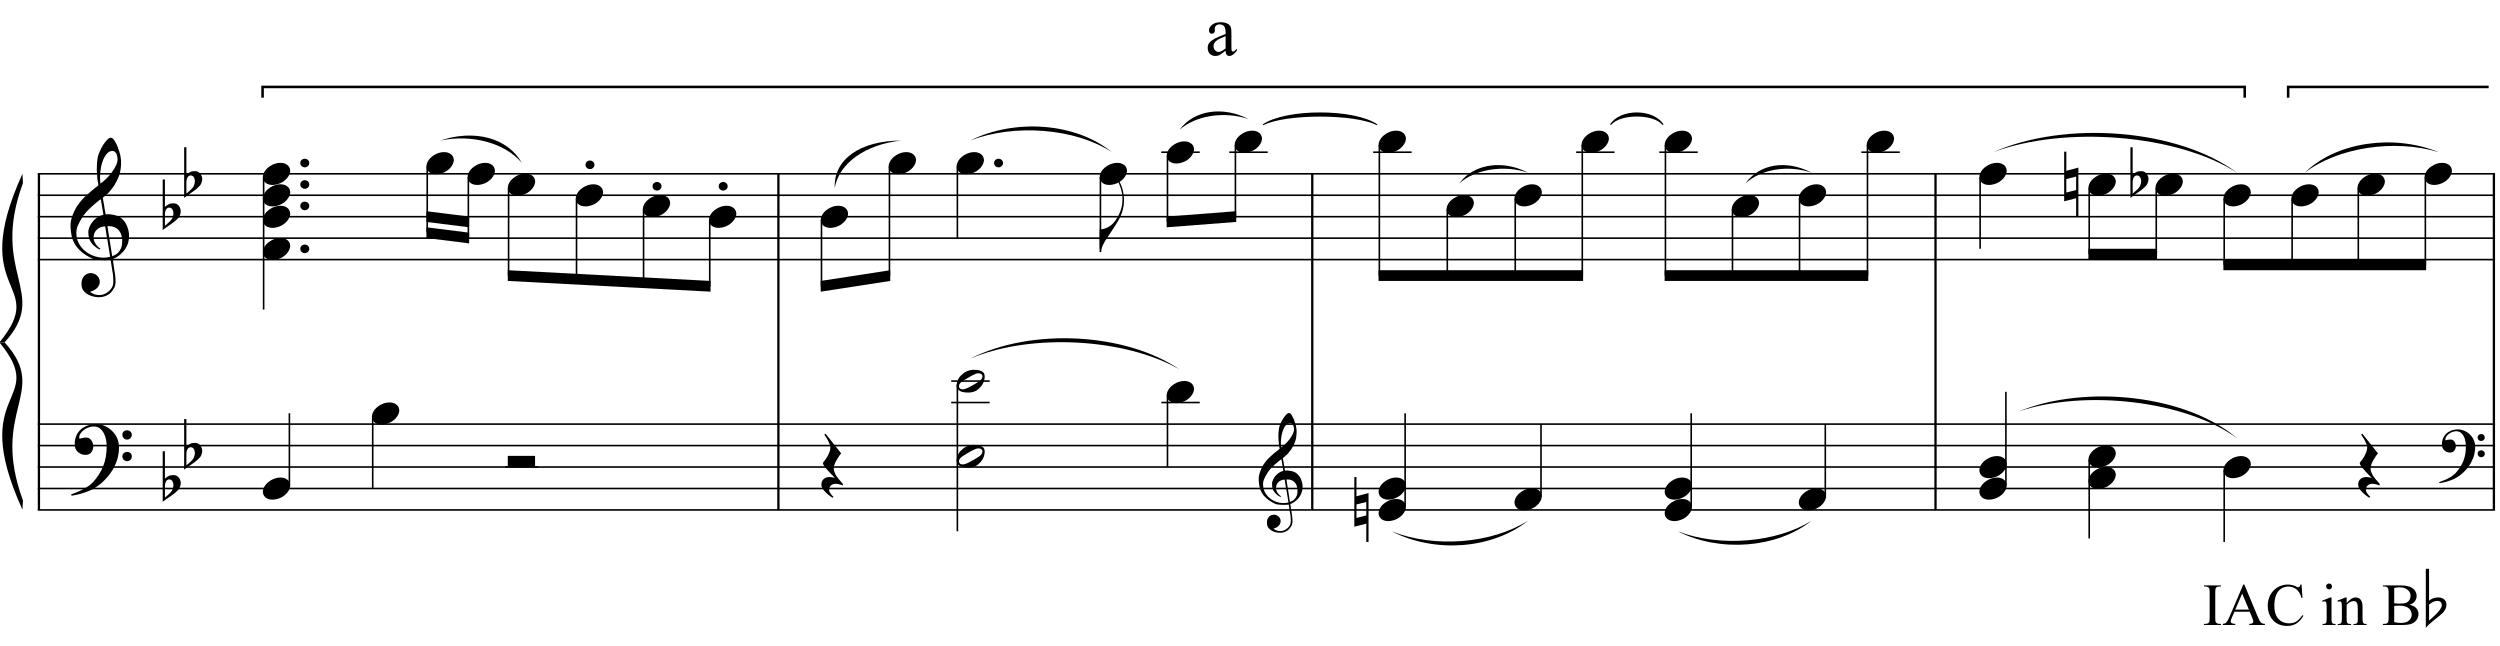 <?xml version="1.0" encoding="UTF-8"?>
<svg xmlns="http://www.w3.org/2000/svg" xmlns:xlink="http://www.w3.org/1999/xlink" width="418pt" height="108pt" viewBox="0 0 418 108" version="1.1">
<defs>
<g>
<symbol overflow="visible" id="glyph0-0">
<path style="stroke:none;" d=""/>
</symbol>
<symbol overflow="visible" id="glyph0-1">
<path style="stroke:none;" d="M 6.688 3.609 C 6.414 3.66 6.129 3.691 5.828 3.703 C 5.523 3.711 5.227 3.703 4.938 3.672 C 4.656 3.648 4.391 3.617 4.141 3.578 C 3.898 3.535 3.707 3.477 3.562 3.406 C 2.82 3.051 2.223 2.672 1.766 2.266 C 1.316 1.867 0.969 1.457 0.719 1.031 C 0.469 0.602 0.289 0.164 0.188 -0.281 C 0.094 -0.738 0.031 -1.195 0 -1.656 C -0.039 -2.156 0 -2.656 0.125 -3.156 C 0.258 -3.656 0.438 -4.129 0.656 -4.578 C 0.883 -5.035 1.145 -5.453 1.438 -5.828 C 1.727 -6.211 2.023 -6.551 2.328 -6.844 C 2.672 -7.164 3.031 -7.488 3.406 -7.812 C 3.781 -8.133 4.191 -8.461 4.641 -8.797 C 4.641 -8.922 4.629 -9.031 4.609 -9.125 C 4.598 -9.219 4.582 -9.312 4.562 -9.406 C 4.539 -9.508 4.516 -9.625 4.484 -9.75 C 4.461 -9.875 4.453 -10.031 4.453 -10.219 C 4.453 -10.289 4.441 -10.426 4.422 -10.625 C 4.398 -10.832 4.383 -11.082 4.375 -11.375 C 4.375 -11.664 4.383 -12 4.406 -12.375 C 4.426 -12.75 4.473 -13.141 4.547 -13.547 C 4.598 -13.785 4.703 -14.086 4.859 -14.453 C 5.016 -14.816 5.195 -15.172 5.406 -15.516 C 5.625 -15.859 5.852 -16.156 6.094 -16.406 C 6.332 -16.656 6.555 -16.781 6.766 -16.781 C 6.867 -16.781 6.984 -16.711 7.109 -16.578 C 7.234 -16.453 7.352 -16.281 7.469 -16.062 C 7.594 -15.852 7.711 -15.613 7.828 -15.344 C 7.941 -15.07 8.039 -14.789 8.125 -14.5 C 8.219 -14.219 8.289 -13.938 8.344 -13.656 C 8.395 -13.375 8.426 -13.129 8.438 -12.922 C 8.445 -12.422 8.426 -11.984 8.375 -11.609 C 8.332 -11.234 8.258 -10.895 8.156 -10.594 C 8.062 -10.289 7.945 -10.008 7.812 -9.75 C 7.688 -9.5 7.555 -9.25 7.422 -9 C 7.266 -8.738 7.109 -8.508 6.953 -8.312 C 6.797 -8.113 6.633 -7.914 6.469 -7.719 C 6.289 -7.508 6.109 -7.332 5.922 -7.188 C 5.742 -7.051 5.562 -6.898 5.375 -6.734 C 5.469 -6.254 5.547 -5.816 5.609 -5.422 C 5.641 -5.242 5.664 -5.07 5.688 -4.906 C 5.719 -4.75 5.742 -4.602 5.766 -4.469 C 5.785 -4.332 5.805 -4.219 5.828 -4.125 C 5.848 -4.031 5.859 -3.973 5.859 -3.953 C 6.086 -3.984 6.32 -3.988 6.562 -3.969 C 6.801 -3.945 7.035 -3.91 7.266 -3.859 C 7.492 -3.805 7.695 -3.742 7.875 -3.672 C 8.051 -3.598 8.191 -3.523 8.297 -3.453 C 8.805 -3.078 9.164 -2.641 9.375 -2.141 C 9.594 -1.648 9.723 -1.145 9.766 -0.625 C 9.797 -0.227 9.766 0.172 9.672 0.578 C 9.578 0.984 9.414 1.367 9.188 1.734 C 8.957 2.109 8.664 2.445 8.312 2.75 C 7.957 3.062 7.535 3.316 7.047 3.516 C 7.098 3.91 7.148 4.273 7.203 4.609 C 7.242 4.891 7.285 5.164 7.328 5.438 C 7.367 5.719 7.398 5.91 7.422 6.016 C 7.504 6.586 7.535 7.055 7.516 7.422 C 7.492 7.785 7.422 8.082 7.297 8.312 C 7.191 8.508 7.07 8.695 6.938 8.875 C 6.801 9.062 6.633 9.223 6.438 9.359 C 6.25 9.504 6.023 9.625 5.766 9.719 C 5.516 9.82 5.227 9.879 4.906 9.891 C 4.656 9.91 4.359 9.891 4.016 9.828 C 3.672 9.766 3.336 9.656 3.016 9.5 C 2.703 9.344 2.43 9.129 2.203 8.859 C 1.973 8.598 1.848 8.27 1.828 7.875 C 1.805 7.645 1.816 7.41 1.859 7.172 C 1.91 6.941 1.992 6.734 2.109 6.547 C 2.234 6.359 2.395 6.203 2.594 6.078 C 2.789 5.953 3.031 5.879 3.312 5.859 C 3.488 5.859 3.664 5.883 3.844 5.938 C 4.02 6 4.18 6.086 4.328 6.203 C 4.484 6.328 4.609 6.473 4.703 6.641 C 4.797 6.816 4.852 7.004 4.875 7.203 C 4.906 7.555 4.797 7.895 4.547 8.219 C 4.297 8.551 3.875 8.801 3.281 8.969 C 3.375 9.102 3.555 9.227 3.828 9.344 C 4.098 9.469 4.43 9.531 4.828 9.531 C 5.254 9.531 5.66 9.406 6.047 9.156 C 6.43 8.906 6.727 8.594 6.938 8.219 C 7.07 7.969 7.141 7.645 7.141 7.25 C 7.141 6.852 7.117 6.453 7.078 6.047 C 7.055 5.984 7.023 5.816 6.984 5.547 C 6.941 5.285 6.898 5.016 6.859 4.734 C 6.805 4.398 6.75 4.023 6.688 3.609 Z M 6.984 -14.562 C 6.609 -14.562 6.281 -14.383 6 -14.031 C 5.719 -13.688 5.488 -13.242 5.312 -12.703 C 5.133 -12.172 5.016 -11.582 4.953 -10.938 C 4.898 -10.301 4.914 -9.688 5 -9.094 C 5.32 -9.332 5.656 -9.617 6 -9.953 C 6.344 -10.297 6.656 -10.66 6.938 -11.047 C 7.219 -11.43 7.445 -11.816 7.625 -12.203 C 7.801 -12.598 7.875 -12.973 7.844 -13.328 C 7.832 -13.441 7.812 -13.566 7.781 -13.703 C 7.758 -13.848 7.711 -13.984 7.641 -14.109 C 7.578 -14.234 7.492 -14.336 7.391 -14.422 C 7.285 -14.516 7.148 -14.562 6.984 -14.562 Z M 6.953 3.031 C 7.367 2.883 7.691 2.695 7.922 2.469 C 8.148 2.238 8.316 1.988 8.422 1.719 C 8.535 1.445 8.598 1.176 8.609 0.906 C 8.629 0.645 8.633 0.41 8.625 0.203 C 8.602 0.023 8.562 -0.188 8.5 -0.438 C 8.438 -0.695 8.316 -0.945 8.141 -1.188 C 7.973 -1.426 7.727 -1.625 7.406 -1.781 C 7.094 -1.938 6.676 -2.004 6.156 -1.984 Z M 5.781 -1.953 C 5.383 -1.93 5.062 -1.848 4.812 -1.703 C 4.562 -1.566 4.359 -1.398 4.203 -1.203 C 4.055 -1.016 3.957 -0.812 3.906 -0.594 C 3.852 -0.375 3.832 -0.176 3.844 0 C 3.852 0.176 3.891 0.352 3.953 0.531 C 4.023 0.707 4.113 0.875 4.219 1.031 C 4.332 1.195 4.453 1.344 4.578 1.469 C 4.711 1.594 4.848 1.691 4.984 1.766 C 4.961 1.785 4.941 1.801 4.922 1.812 C 4.91 1.832 4.895 1.848 4.875 1.859 C 4.852 1.879 4.836 1.898 4.828 1.922 C 4.535 1.773 4.273 1.602 4.047 1.406 C 3.828 1.219 3.68 1.078 3.609 0.984 C 3.504 0.848 3.414 0.723 3.344 0.609 C 3.27 0.492 3.207 0.367 3.156 0.234 C 3.102 0.109 3.062 -0.031 3.031 -0.188 C 3 -0.344 2.977 -0.523 2.969 -0.734 C 2.945 -0.93 2.957 -1.141 3 -1.359 C 3.051 -1.586 3.129 -1.816 3.234 -2.047 C 3.348 -2.273 3.492 -2.5 3.672 -2.719 C 3.848 -2.938 4.055 -3.141 4.297 -3.328 C 4.422 -3.422 4.535 -3.492 4.641 -3.547 C 4.742 -3.609 4.836 -3.66 4.922 -3.703 C 5.004 -3.742 5.094 -3.773 5.188 -3.797 C 5.281 -3.828 5.379 -3.859 5.484 -3.891 L 5.047 -6.484 C 4.93 -6.422 4.742 -6.285 4.484 -6.078 C 4.234 -5.879 3.953 -5.641 3.641 -5.359 C 3.336 -5.086 3.035 -4.789 2.734 -4.469 C 2.43 -4.145 2.188 -3.836 2 -3.547 C 1.656 -2.992 1.383 -2.488 1.188 -2.031 C 1 -1.57 0.926 -1.078 0.969 -0.547 C 1.008 0.055 1.191 0.617 1.516 1.141 C 1.848 1.66 2.273 2.098 2.797 2.453 C 3.316 2.805 3.906 3.051 4.562 3.188 C 5.219 3.332 5.898 3.316 6.609 3.141 C 6.461 2.191 6.328 1.348 6.203 0.609 C 6.141 0.285 6.082 -0.023 6.031 -0.328 C 5.988 -0.629 5.945 -0.898 5.906 -1.141 C 5.863 -1.379 5.832 -1.57 5.812 -1.719 C 5.789 -1.875 5.781 -1.953 5.781 -1.953 Z M 5.781 -1.953 "/>
</symbol>
<symbol overflow="visible" id="glyph0-2">
<path style="stroke:none;" d="M 7.203 3.766 C 7.117 3.922 7.035 4.066 6.953 4.203 C 6.867 4.336 6.781 4.469 6.688 4.594 C 6.602 4.719 6.516 4.836 6.422 4.953 C 6.328 5.078 6.219 5.207 6.094 5.344 C 5.969 5.488 5.848 5.617 5.734 5.734 C 5.629 5.848 5.52 5.957 5.406 6.062 C 5.301 6.164 5.188 6.27 5.062 6.375 C 4.938 6.477 4.797 6.586 4.641 6.703 C 4.453 6.836 4.273 6.957 4.109 7.062 C 3.941 7.176 3.773 7.273 3.609 7.359 C 3.441 7.441 3.266 7.52 3.078 7.594 C 2.898 7.664 2.703 7.742 2.484 7.828 C 2.266 7.91 2.02 7.988 1.75 8.062 C 1.488 8.133 1.238 8.195 1 8.25 C 0.727 8.301 0.453 8.352 0.172 8.406 L 0.078 8.188 C 0.523 8.031 0.973 7.852 1.422 7.656 C 1.797 7.488 2.191 7.281 2.609 7.031 C 3.023 6.789 3.383 6.516 3.688 6.203 C 4.457 5.379 5.039 4.473 5.438 3.484 C 5.844 2.492 6.039 1.363 6.031 0.094 C 6.031 -0.188 6 -0.516 5.938 -0.891 C 5.875 -1.266 5.758 -1.617 5.594 -1.953 C 5.438 -2.285 5.219 -2.57 4.938 -2.812 C 4.656 -3.051 4.289 -3.172 3.844 -3.172 C 3.582 -3.172 3.305 -3.117 3.016 -3.016 C 2.723 -2.91 2.457 -2.77 2.219 -2.594 C 1.977 -2.414 1.781 -2.203 1.625 -1.953 C 1.477 -1.711 1.422 -1.453 1.453 -1.172 C 1.461 -1.141 1.492 -1.129 1.547 -1.141 C 1.598 -1.148 1.672 -1.172 1.766 -1.203 C 1.867 -1.234 1.992 -1.258 2.141 -1.281 C 2.285 -1.312 2.461 -1.32 2.672 -1.312 C 2.879 -1.312 3.055 -1.25 3.203 -1.125 C 3.359 -1.008 3.484 -0.859 3.578 -0.672 C 3.68 -0.492 3.742 -0.297 3.766 -0.078 C 3.797 0.141 3.789 0.348 3.75 0.547 C 3.664 0.859 3.52 1.109 3.312 1.297 C 3.113 1.484 2.832 1.578 2.469 1.578 C 2.238 1.578 2.016 1.535 1.797 1.453 C 1.586 1.367 1.398 1.254 1.234 1.109 C 1.066 0.961 0.93 0.781 0.828 0.562 C 0.734 0.352 0.688 0.109 0.688 -0.172 C 0.676 -0.578 0.719 -0.938 0.812 -1.25 C 0.914 -1.57 1.039 -1.848 1.188 -2.078 C 1.344 -2.305 1.504 -2.492 1.672 -2.641 C 1.836 -2.797 1.992 -2.914 2.141 -3 C 2.492 -3.219 2.852 -3.367 3.219 -3.453 C 3.582 -3.535 3.926 -3.578 4.25 -3.578 C 4.613 -3.578 4.977 -3.52 5.344 -3.406 C 5.707 -3.289 6.051 -3.117 6.375 -2.891 C 6.707 -2.66 7 -2.391 7.25 -2.078 C 7.508 -1.773 7.707 -1.43 7.844 -1.047 C 8.008 -0.617 8.094 -0.164 8.094 0.312 C 8.102 0.801 8.047 1.328 7.922 1.891 C 7.879 2.086 7.832 2.258 7.781 2.406 C 7.738 2.562 7.688 2.707 7.625 2.844 C 7.57 2.988 7.508 3.133 7.438 3.281 C 7.363 3.426 7.285 3.586 7.203 3.766 Z M 8.656 -1.766 C 8.645 -1.984 8.711 -2.164 8.859 -2.312 C 9.016 -2.457 9.203 -2.531 9.422 -2.531 C 9.641 -2.539 9.828 -2.473 9.984 -2.328 C 10.148 -2.191 10.234 -2.016 10.234 -1.797 C 10.234 -1.578 10.156 -1.383 10 -1.219 C 9.852 -1.062 9.672 -0.984 9.453 -0.984 C 9.234 -0.973 9.047 -1.047 8.891 -1.203 C 8.734 -1.359 8.656 -1.547 8.656 -1.766 Z M 8.656 1.844 C 8.656 1.625 8.727 1.441 8.875 1.297 C 9.031 1.16 9.219 1.086 9.438 1.078 C 9.656 1.078 9.844 1.145 10 1.281 C 10.156 1.414 10.234 1.598 10.234 1.828 C 10.242 2.047 10.172 2.234 10.016 2.391 C 9.867 2.547 9.688 2.625 9.469 2.625 C 9.25 2.633 9.055 2.562 8.891 2.406 C 8.734 2.258 8.656 2.07 8.656 1.844 Z M 8.656 1.844 "/>
</symbol>
<symbol overflow="visible" id="glyph0-3">
<path style="stroke:none;" d="M 0.375 -5.078 L 0.375 -1.625 C 0.508 -1.75 0.633 -1.848 0.75 -1.922 C 0.863 -1.992 0.973 -2.051 1.078 -2.094 C 1.18 -2.145 1.289 -2.176 1.406 -2.188 C 1.531 -2.207 1.672 -2.219 1.828 -2.219 C 2.004 -2.219 2.164 -2.18 2.312 -2.109 C 2.457 -2.035 2.582 -1.938 2.688 -1.812 C 2.789 -1.688 2.867 -1.547 2.922 -1.391 C 2.984 -1.234 3.016 -1.086 3.016 -0.953 C 3.023 -0.797 3.008 -0.641 2.969 -0.484 C 2.926 -0.336 2.879 -0.207 2.828 -0.094 C 2.754 0.07 2.645 0.219 2.5 0.344 C 2.363 0.469 2.238 0.586 2.125 0.703 C 2.082 0.742 2 0.812 1.875 0.906 C 1.75 1 1.609 1.102 1.453 1.219 C 1.297 1.332 1.129 1.445 0.953 1.562 C 0.785 1.688 0.629 1.797 0.484 1.891 C 0.336 1.992 0.219 2.082 0.125 2.156 C 0.039 2.227 0 2.266 0 2.266 L 0 -6.203 L 0.375 -6.203 Z M 1.531 -1.312 C 1.488 -1.363 1.426 -1.406 1.344 -1.438 C 1.258 -1.477 1.172 -1.5 1.078 -1.5 C 0.984 -1.5 0.883 -1.469 0.781 -1.406 C 0.688 -1.352 0.602 -1.258 0.531 -1.125 C 0.438 -0.938 0.383 -0.707 0.375 -0.438 C 0.375 -0.164 0.375 0.078 0.375 0.297 L 0.375 1.531 C 0.375 1.531 0.398 1.508 0.453 1.469 C 0.516 1.426 0.582 1.367 0.656 1.297 C 0.738 1.223 0.828 1.145 0.922 1.062 C 1.016 0.977 1.098 0.898 1.172 0.828 C 1.305 0.703 1.422 0.566 1.516 0.422 C 1.609 0.285 1.68 0.109 1.734 -0.109 C 1.797 -0.328 1.812 -0.539 1.781 -0.75 C 1.75 -0.969 1.664 -1.156 1.531 -1.312 Z M 1.531 -1.312 "/>
</symbol>
<symbol overflow="visible" id="glyph0-4">
<path style="stroke:none;" d="M 0.438 -0.281 C 0.438 -0.488 0.508 -0.66 0.656 -0.797 C 0.801 -0.93 0.977 -1 1.188 -1 C 1.395 -1 1.57 -0.93 1.719 -0.797 C 1.863 -0.66 1.938 -0.488 1.938 -0.281 C 1.938 -0.082 1.863 0.082 1.719 0.219 C 1.57 0.363 1.395 0.438 1.188 0.438 C 0.977 0.438 0.801 0.363 0.656 0.219 C 0.508 0.082 0.438 -0.082 0.438 -0.281 Z M 0.438 -0.281 "/>
</symbol>
<symbol overflow="visible" id="glyph0-5">
<path style="stroke:none;" d="M 0.109 0.016 C 0.211 -0.242 0.359 -0.484 0.547 -0.703 C 0.742 -0.922 0.973 -1.113 1.234 -1.281 C 1.492 -1.445 1.77 -1.578 2.062 -1.672 C 2.363 -1.766 2.664 -1.812 2.969 -1.812 C 3.27 -1.812 3.535 -1.758 3.766 -1.656 C 3.992 -1.551 4.176 -1.414 4.312 -1.25 C 4.445 -1.082 4.531 -0.883 4.562 -0.656 C 4.602 -0.438 4.57 -0.195 4.469 0.062 C 4.375 0.312 4.227 0.551 4.031 0.781 C 3.832 1.008 3.602 1.207 3.344 1.375 C 3.082 1.539 2.801 1.664 2.5 1.75 C 2.195 1.844 1.898 1.891 1.609 1.891 C 1.297 1.891 1.023 1.836 0.797 1.734 C 0.578 1.641 0.398 1.504 0.266 1.328 C 0.129 1.16 0.047 0.961 0.016 0.734 C -0.016 0.516 0.016 0.273 0.109 0.016 Z M 0.109 0.016 "/>
</symbol>
<symbol overflow="visible" id="glyph0-6">
<path style="stroke:none;" d="M 4.562 -1.844 L 4.562 0 L 0 0 L 0 -1.844 Z M 4.562 -1.844 "/>
</symbol>
<symbol overflow="visible" id="glyph0-7">
<path style="stroke:none;" d="M 4.016 -3.625 C 3.961 -3.25 3.863 -2.844 3.719 -2.406 C 3.582 -1.977 3.363 -1.516 3.062 -1.016 C 2.758 -0.504 2.445 -0.016 2.125 0.453 C 1.812 0.93 1.52 1.375 1.25 1.781 C 1.008 2.113 0.785 2.492 0.578 2.922 C 0.367 3.348 0.266 3.758 0.266 4.156 L 0 4.156 L 0 0.344 L 0.266 0.344 C 0.41 0.32 0.566 0.289 0.734 0.25 C 0.867 0.207 1.023 0.148 1.203 0.078 C 1.379 0.004 1.555 -0.094 1.734 -0.219 C 1.859 -0.301 2 -0.414 2.156 -0.562 C 2.312 -0.719 2.473 -0.91 2.641 -1.141 C 2.805 -1.367 2.969 -1.629 3.125 -1.922 C 3.281 -2.211 3.422 -2.539 3.547 -2.906 C 3.68 -3.312 3.758 -3.664 3.781 -3.969 C 3.812 -4.281 3.82 -4.629 3.812 -5.016 C 3.812 -5.223 3.789 -5.441 3.75 -5.672 C 3.707 -5.91 3.648 -6.145 3.578 -6.375 C 3.516 -6.602 3.441 -6.816 3.359 -7.016 C 3.285 -7.223 3.207 -7.406 3.125 -7.562 L 3.281 -7.656 C 3.414 -7.457 3.535 -7.219 3.641 -6.938 C 3.754 -6.656 3.848 -6.344 3.922 -6 C 3.992 -5.656 4.039 -5.281 4.062 -4.875 C 4.094 -4.477 4.078 -4.062 4.016 -3.625 Z M 4.016 -3.625 "/>
</symbol>
<symbol overflow="visible" id="glyph0-8">
<path style="stroke:none;" d="M 3.688 3.109 C 3.438 3.004 3.211 2.93 3.016 2.891 C 2.828 2.848 2.66 2.828 2.516 2.828 C 2.203 2.828 1.938 2.914 1.719 3.094 C 1.508 3.281 1.406 3.539 1.406 3.875 C 1.406 3.977 1.441 4.098 1.516 4.234 C 1.586 4.367 1.672 4.492 1.766 4.609 C 1.867 4.742 1.992 4.875 2.141 5 L 1.969 5.156 C 1.645 4.957 1.359 4.742 1.109 4.516 C 0.891 4.328 0.68 4.109 0.484 3.859 C 0.285 3.617 0.164 3.363 0.125 3.094 C 0.102 2.938 0.113 2.773 0.156 2.609 C 0.195 2.441 0.266 2.297 0.359 2.172 C 0.461 2.047 0.594 1.941 0.75 1.859 C 0.906 1.773 1.086 1.723 1.297 1.703 C 1.367 1.703 1.457 1.703 1.562 1.703 C 1.664 1.711 1.766 1.723 1.859 1.734 C 1.961 1.754 2.062 1.77 2.156 1.781 C 2.25 1.801 2.32 1.816 2.375 1.828 C 1.688 1.148 1.164 0.594 0.812 0.156 C 0.469 -0.281 0.328 -0.566 0.391 -0.703 C 0.453 -0.785 0.551 -0.914 0.688 -1.094 C 0.832 -1.27 0.973 -1.477 1.109 -1.719 C 1.242 -1.957 1.363 -2.211 1.469 -2.484 C 1.57 -2.754 1.625 -3.016 1.625 -3.266 C 1.625 -3.43 1.57 -3.633 1.469 -3.875 C 1.363 -4.125 1.25 -4.363 1.125 -4.594 C 0.969 -4.852 0.797 -5.125 0.609 -5.406 L 0.812 -5.547 L 3.422 -2.266 C 3.18 -1.984 2.977 -1.691 2.812 -1.391 C 2.645 -1.141 2.5 -0.867 2.375 -0.578 C 2.25 -0.285 2.188 -0.008 2.188 0.25 C 2.188 0.426 2.211 0.598 2.266 0.766 C 2.328 0.93 2.395 1.086 2.469 1.234 C 2.539 1.391 2.625 1.531 2.719 1.656 C 2.82 1.781 2.91 1.895 2.984 2 C 3.023 2.051 3.086 2.125 3.172 2.219 C 3.254 2.312 3.332 2.398 3.406 2.484 C 3.488 2.578 3.562 2.66 3.625 2.734 C 3.688 2.816 3.719 2.867 3.719 2.891 Z M 3.688 3.109 "/>
</symbol>
<symbol overflow="visible" id="glyph0-9">
<path style="stroke:none;" d="M 4.594 -1.281 C 4.645 -1.176 4.676 -1.055 4.688 -0.922 C 4.707 -0.797 4.707 -0.664 4.688 -0.531 C 4.676 -0.406 4.656 -0.285 4.625 -0.172 C 4.602 -0.055 4.578 0.031 4.547 0.094 C 4.41 0.457 4.207 0.781 3.938 1.062 C 3.676 1.344 3.438 1.535 3.219 1.641 C 2.75 1.879 2.188 1.969 1.531 1.906 C 1.438 1.895 1.32 1.879 1.188 1.859 C 1.062 1.848 0.93 1.816 0.797 1.766 C 0.672 1.711 0.551 1.648 0.438 1.578 C 0.32 1.504 0.227 1.41 0.156 1.297 C 0.082 1.172 0.035 1.039 0.016 0.906 C 0.004 0.781 0.004 0.656 0.016 0.531 C 0.035 0.414 0.055 0.305 0.078 0.203 C 0.109 0.109 0.141 0.02 0.172 -0.062 C 0.305 -0.426 0.5 -0.723 0.75 -0.953 C 1 -1.191 1.234 -1.379 1.453 -1.516 C 1.672 -1.641 1.938 -1.738 2.25 -1.812 C 2.57 -1.895 2.938 -1.91 3.344 -1.859 C 3.414 -1.848 3.508 -1.836 3.625 -1.828 C 3.738 -1.816 3.852 -1.785 3.969 -1.734 C 4.094 -1.691 4.207 -1.633 4.312 -1.562 C 4.426 -1.5 4.52 -1.406 4.594 -1.281 Z M 4.266 -1.031 C 4.18 -1.145 4.082 -1.219 3.969 -1.25 C 3.863 -1.289 3.742 -1.305 3.609 -1.297 C 3.484 -1.297 3.352 -1.27 3.219 -1.219 C 3.094 -1.164 2.973 -1.113 2.859 -1.062 C 2.691 -0.988 2.539 -0.91 2.406 -0.828 C 2.281 -0.754 2.148 -0.68 2.016 -0.609 C 1.734 -0.453 1.445 -0.281 1.156 -0.094 C 1.051 -0.02 0.941 0.055 0.828 0.141 C 0.723 0.223 0.629 0.316 0.547 0.422 C 0.473 0.535 0.426 0.648 0.406 0.766 C 0.383 0.891 0.406 1.008 0.469 1.125 C 0.539 1.238 0.633 1.312 0.75 1.344 C 0.863 1.383 0.984 1.395 1.109 1.375 C 1.242 1.363 1.375 1.332 1.5 1.281 C 1.633 1.238 1.758 1.191 1.875 1.141 C 2.039 1.055 2.191 0.973 2.328 0.891 C 2.461 0.816 2.602 0.742 2.75 0.672 C 2.895 0.598 3.031 0.52 3.156 0.438 C 3.289 0.363 3.43 0.273 3.578 0.172 C 3.68 0.109 3.785 0.035 3.891 -0.047 C 4.004 -0.141 4.098 -0.238 4.172 -0.344 C 4.242 -0.445 4.289 -0.555 4.312 -0.672 C 4.344 -0.797 4.328 -0.914 4.266 -1.031 Z M 4.266 -1.031 "/>
</symbol>
<symbol overflow="visible" id="glyph0-10">
<path style="stroke:none;" d="M 0.344 -0.891 L 0.344 1.359 L 1.984 0.938 L 1.984 -1.312 Z M 2.359 -2.812 L 2.359 5.375 L 1.984 5.375 L 1.984 2.312 L -0.016 2.828 L -0.016 -5.469 L 0.344 -5.469 L 0.344 -2.266 Z M 2.359 -2.812 "/>
</symbol>
<symbol overflow="visible" id="glyph1-0">
<path style="stroke:none;" d=""/>
</symbol>
<symbol overflow="visible" id="glyph1-1">
<path style="stroke:none;" d="M 5.016 2.719 C 4.816 2.75 4.602 2.766 4.375 2.766 C 4.145 2.773 3.922 2.77 3.703 2.75 C 3.492 2.738 3.297 2.719 3.109 2.688 C 2.93 2.656 2.785 2.609 2.672 2.547 C 2.117 2.285 1.672 2.004 1.328 1.703 C 0.984 1.41 0.719 1.102 0.531 0.781 C 0.352 0.457 0.223 0.125 0.141 -0.219 C 0.066 -0.562 0.02 -0.906 0 -1.25 C -0.031 -1.625 0 -1.992 0.094 -2.359 C 0.195 -2.734 0.332 -3.094 0.5 -3.438 C 0.664 -3.781 0.859 -4.094 1.078 -4.375 C 1.297 -4.664 1.52 -4.922 1.75 -5.141 C 2 -5.379 2.266 -5.617 2.547 -5.859 C 2.836 -6.098 3.148 -6.344 3.484 -6.594 C 3.484 -6.688 3.473 -6.77 3.453 -6.844 C 3.441 -6.914 3.43 -6.988 3.422 -7.062 C 3.41 -7.145 3.395 -7.227 3.375 -7.312 C 3.352 -7.406 3.344 -7.523 3.344 -7.672 C 3.344 -7.723 3.332 -7.828 3.312 -7.984 C 3.301 -8.141 3.289 -8.328 3.281 -8.547 C 3.281 -8.766 3.285 -9.008 3.297 -9.281 C 3.316 -9.562 3.352 -9.852 3.406 -10.156 C 3.445 -10.344 3.523 -10.57 3.641 -10.844 C 3.766 -11.125 3.906 -11.391 4.062 -11.641 C 4.227 -11.898 4.398 -12.125 4.578 -12.312 C 4.754 -12.5 4.922 -12.594 5.078 -12.594 C 5.16 -12.594 5.25 -12.547 5.344 -12.453 C 5.438 -12.359 5.523 -12.227 5.609 -12.062 C 5.703 -11.906 5.789 -11.723 5.875 -11.516 C 5.957 -11.305 6.031 -11.094 6.094 -10.875 C 6.164 -10.664 6.219 -10.457 6.25 -10.25 C 6.289 -10.039 6.316 -9.859 6.328 -9.703 C 6.336 -9.328 6.32 -9 6.281 -8.719 C 6.25 -8.438 6.195 -8.18 6.125 -7.953 C 6.051 -7.723 5.969 -7.516 5.875 -7.328 C 5.781 -7.141 5.676 -6.945 5.562 -6.75 C 5.445 -6.551 5.328 -6.379 5.203 -6.234 C 5.086 -6.086 4.973 -5.941 4.859 -5.797 C 4.723 -5.641 4.582 -5.508 4.438 -5.406 C 4.301 -5.301 4.164 -5.188 4.031 -5.062 C 4.102 -4.695 4.16 -4.363 4.203 -4.062 C 4.223 -3.938 4.242 -3.812 4.266 -3.688 C 4.297 -3.57 4.316 -3.461 4.328 -3.359 C 4.336 -3.254 4.348 -3.164 4.359 -3.094 C 4.379 -3.031 4.391 -2.988 4.391 -2.969 C 4.566 -2.988 4.742 -2.988 4.922 -2.969 C 5.109 -2.957 5.285 -2.93 5.453 -2.891 C 5.617 -2.859 5.77 -2.812 5.906 -2.75 C 6.039 -2.695 6.145 -2.645 6.219 -2.594 C 6.602 -2.301 6.875 -1.973 7.031 -1.609 C 7.195 -1.242 7.297 -0.863 7.328 -0.469 C 7.348 -0.164 7.32 0.133 7.25 0.438 C 7.176 0.738 7.055 1.023 6.891 1.297 C 6.723 1.578 6.504 1.832 6.234 2.062 C 5.961 2.289 5.645 2.484 5.281 2.641 C 5.32 2.93 5.363 3.203 5.406 3.453 C 5.438 3.672 5.469 3.879 5.5 4.078 C 5.531 4.285 5.551 4.43 5.562 4.516 C 5.625 4.941 5.648 5.289 5.641 5.562 C 5.629 5.844 5.578 6.07 5.484 6.25 C 5.398 6.383 5.305 6.52 5.203 6.656 C 5.098 6.801 4.973 6.926 4.828 7.031 C 4.691 7.133 4.523 7.223 4.328 7.297 C 4.141 7.367 3.926 7.41 3.688 7.422 C 3.5 7.441 3.273 7.426 3.016 7.375 C 2.754 7.332 2.504 7.25 2.266 7.125 C 2.035 7.008 1.832 6.852 1.656 6.656 C 1.488 6.457 1.395 6.207 1.375 5.906 C 1.352 5.738 1.359 5.566 1.391 5.391 C 1.43 5.211 1.492 5.051 1.578 4.906 C 1.672 4.77 1.789 4.656 1.938 4.562 C 2.082 4.469 2.266 4.414 2.484 4.406 C 2.617 4.395 2.75 4.41 2.875 4.453 C 3.008 4.504 3.133 4.57 3.25 4.656 C 3.363 4.75 3.457 4.859 3.531 4.984 C 3.602 5.109 3.645 5.25 3.656 5.406 C 3.676 5.664 3.594 5.922 3.406 6.172 C 3.219 6.422 2.906 6.609 2.469 6.734 C 2.539 6.828 2.676 6.914 2.875 7 C 3.07 7.094 3.32 7.141 3.625 7.141 C 3.945 7.141 4.25 7.047 4.531 6.859 C 4.82 6.68 5.047 6.453 5.203 6.172 C 5.305 5.984 5.359 5.738 5.359 5.438 C 5.359 5.145 5.344 4.848 5.312 4.547 C 5.289 4.492 5.266 4.367 5.234 4.172 C 5.211 3.973 5.18 3.766 5.141 3.547 C 5.109 3.297 5.066 3.02 5.016 2.719 Z M 5.25 -10.922 C 4.969 -10.922 4.719 -10.789 4.5 -10.531 C 4.289 -10.27 4.117 -9.938 3.984 -9.531 C 3.859 -9.133 3.77 -8.695 3.719 -8.219 C 3.676 -7.738 3.688 -7.273 3.75 -6.828 C 3.988 -7.004 4.238 -7.219 4.5 -7.469 C 4.758 -7.727 4.992 -8 5.203 -8.281 C 5.41 -8.57 5.582 -8.863 5.719 -9.156 C 5.852 -9.457 5.91 -9.738 5.891 -10 C 5.879 -10.082 5.863 -10.176 5.844 -10.281 C 5.82 -10.395 5.785 -10.5 5.734 -10.594 C 5.68 -10.688 5.613 -10.766 5.531 -10.828 C 5.457 -10.891 5.363 -10.922 5.25 -10.922 Z M 5.219 2.266 C 5.531 2.16 5.77 2.02 5.938 1.844 C 6.113 1.676 6.242 1.488 6.328 1.281 C 6.41 1.082 6.457 0.883 6.469 0.688 C 6.477 0.488 6.477 0.312 6.469 0.156 C 6.457 0.02 6.426 -0.141 6.375 -0.328 C 6.332 -0.523 6.242 -0.711 6.109 -0.891 C 5.984 -1.066 5.801 -1.211 5.562 -1.328 C 5.32 -1.453 5.008 -1.504 4.625 -1.484 Z M 4.344 -1.469 C 4.039 -1.445 3.797 -1.383 3.609 -1.281 C 3.422 -1.176 3.27 -1.051 3.156 -0.906 C 3.051 -0.758 2.977 -0.602 2.938 -0.438 C 2.895 -0.27 2.879 -0.125 2.891 0 C 2.891 0.125 2.914 0.254 2.969 0.391 C 3.02 0.535 3.086 0.664 3.172 0.781 C 3.254 0.895 3.344 1 3.438 1.094 C 3.531 1.195 3.629 1.273 3.734 1.328 C 3.723 1.336 3.711 1.348 3.703 1.359 C 3.691 1.367 3.676 1.383 3.656 1.406 C 3.645 1.414 3.633 1.426 3.625 1.438 C 3.406 1.332 3.207 1.207 3.031 1.062 C 2.863 0.914 2.758 0.812 2.719 0.75 C 2.633 0.633 2.562 0.535 2.5 0.453 C 2.445 0.367 2.398 0.273 2.359 0.172 C 2.328 0.078 2.297 -0.023 2.266 -0.141 C 2.242 -0.254 2.234 -0.391 2.234 -0.547 C 2.211 -0.703 2.219 -0.863 2.25 -1.031 C 2.289 -1.195 2.352 -1.363 2.438 -1.531 C 2.52 -1.707 2.625 -1.875 2.75 -2.031 C 2.883 -2.195 3.047 -2.352 3.234 -2.5 C 3.328 -2.57 3.41 -2.629 3.484 -2.672 C 3.555 -2.711 3.625 -2.75 3.688 -2.781 C 3.758 -2.812 3.828 -2.836 3.891 -2.859 C 3.961 -2.879 4.035 -2.898 4.109 -2.922 L 3.797 -4.859 C 3.703 -4.816 3.555 -4.719 3.359 -4.562 C 3.172 -4.414 2.961 -4.238 2.734 -4.031 C 2.504 -3.82 2.273 -3.598 2.047 -3.359 C 1.828 -3.117 1.645 -2.883 1.5 -2.656 C 1.238 -2.25 1.035 -1.875 0.891 -1.531 C 0.742 -1.188 0.691 -0.812 0.734 -0.406 C 0.766 0.039 0.898 0.457 1.141 0.844 C 1.391 1.238 1.707 1.566 2.094 1.828 C 2.488 2.098 2.93 2.285 3.422 2.391 C 3.922 2.492 4.438 2.484 4.969 2.359 C 4.852 1.648 4.75 1.016 4.656 0.453 C 4.613 0.211 4.57 -0.02 4.531 -0.25 C 4.5 -0.477 4.461 -0.68 4.422 -0.859 C 4.391 -1.035 4.367 -1.18 4.359 -1.297 C 4.348 -1.41 4.344 -1.469 4.344 -1.469 Z M 4.344 -1.469 "/>
</symbol>
<symbol overflow="visible" id="glyph1-2">
<path style="stroke:none;" d="M 5.406 2.828 C 5.344 2.941 5.281 3.051 5.219 3.156 C 5.156 3.258 5.094 3.352 5.031 3.438 C 4.969 3.531 4.898 3.625 4.828 3.719 C 4.754 3.812 4.672 3.91 4.578 4.016 C 4.484 4.117 4.395 4.211 4.312 4.297 C 4.227 4.391 4.145 4.473 4.062 4.547 C 3.977 4.629 3.891 4.707 3.797 4.781 C 3.703 4.852 3.598 4.938 3.484 5.031 C 3.336 5.133 3.203 5.223 3.078 5.297 C 2.953 5.379 2.828 5.453 2.703 5.516 C 2.578 5.586 2.445 5.648 2.312 5.703 C 2.176 5.754 2.023 5.812 1.859 5.875 C 1.691 5.938 1.508 5.992 1.312 6.047 C 1.113 6.109 0.926 6.156 0.75 6.188 C 0.539 6.227 0.332 6.27 0.125 6.312 L 0.047 6.141 C 0.391 6.023 0.727 5.895 1.062 5.75 C 1.344 5.625 1.641 5.469 1.953 5.281 C 2.266 5.094 2.535 4.883 2.766 4.656 C 3.348 4.031 3.789 3.348 4.094 2.609 C 4.395 1.867 4.535 1.023 4.516 0.078 C 4.516 -0.141 4.488 -0.391 4.438 -0.672 C 4.395 -0.953 4.316 -1.219 4.203 -1.469 C 4.086 -1.719 3.922 -1.93 3.703 -2.109 C 3.492 -2.285 3.223 -2.375 2.891 -2.375 C 2.691 -2.375 2.484 -2.332 2.266 -2.25 C 2.047 -2.176 1.848 -2.07 1.672 -1.938 C 1.492 -1.812 1.348 -1.656 1.234 -1.469 C 1.117 -1.281 1.07 -1.082 1.094 -0.875 C 1.094 -0.852 1.113 -0.848 1.156 -0.859 C 1.195 -0.867 1.254 -0.883 1.328 -0.906 C 1.398 -0.926 1.492 -0.945 1.609 -0.969 C 1.723 -0.988 1.852 -0.992 2 -0.984 C 2.156 -0.984 2.289 -0.938 2.406 -0.844 C 2.52 -0.75 2.613 -0.633 2.688 -0.5 C 2.758 -0.363 2.805 -0.211 2.828 -0.047 C 2.848 0.109 2.844 0.258 2.812 0.406 C 2.75 0.645 2.641 0.832 2.484 0.969 C 2.336 1.113 2.129 1.188 1.859 1.188 C 1.68 1.188 1.508 1.156 1.344 1.094 C 1.188 1.031 1.047 0.941 0.922 0.828 C 0.805 0.723 0.707 0.586 0.625 0.422 C 0.551 0.266 0.516 0.082 0.516 -0.125 C 0.504 -0.438 0.535 -0.707 0.609 -0.938 C 0.691 -1.176 0.785 -1.379 0.891 -1.547 C 1.004 -1.723 1.125 -1.867 1.25 -1.984 C 1.375 -2.098 1.492 -2.188 1.609 -2.25 C 1.867 -2.414 2.133 -2.531 2.406 -2.594 C 2.688 -2.656 2.945 -2.688 3.188 -2.688 C 3.457 -2.688 3.727 -2.641 4 -2.547 C 4.281 -2.461 4.539 -2.336 4.781 -2.172 C 5.031 -2.004 5.25 -1.801 5.438 -1.562 C 5.633 -1.332 5.785 -1.07 5.891 -0.781 C 6.016 -0.457 6.078 -0.117 6.078 0.234 C 6.078 0.598 6.031 0.992 5.938 1.422 C 5.914 1.566 5.883 1.695 5.844 1.812 C 5.812 1.926 5.77 2.035 5.719 2.141 C 5.676 2.242 5.629 2.348 5.578 2.453 C 5.523 2.566 5.469 2.691 5.406 2.828 Z M 6.484 -1.328 C 6.484 -1.492 6.539 -1.629 6.656 -1.734 C 6.77 -1.848 6.91 -1.906 7.078 -1.906 C 7.242 -1.914 7.383 -1.863 7.5 -1.75 C 7.613 -1.645 7.672 -1.508 7.672 -1.344 C 7.68 -1.176 7.629 -1.035 7.516 -0.922 C 7.398 -0.805 7.258 -0.75 7.094 -0.75 C 6.926 -0.738 6.781 -0.789 6.656 -0.906 C 6.539 -1.02 6.484 -1.16 6.484 -1.328 Z M 6.484 1.391 C 6.484 1.223 6.539 1.082 6.656 0.969 C 6.781 0.863 6.922 0.812 7.078 0.812 C 7.242 0.812 7.383 0.863 7.5 0.969 C 7.625 1.07 7.688 1.207 7.688 1.375 C 7.695 1.531 7.645 1.664 7.531 1.781 C 7.414 1.906 7.273 1.969 7.109 1.969 C 6.941 1.977 6.797 1.926 6.672 1.812 C 6.555 1.695 6.492 1.555 6.484 1.391 Z M 6.484 1.391 "/>
</symbol>
<symbol overflow="visible" id="glyph2-0">
<path style="stroke:none;" d="M 1.391 0 L 1.391 -6.25 L 6.391 -6.25 L 6.391 0 Z M 1.547 -0.156 L 6.234 -0.156 L 6.234 -6.094 L 1.547 -6.094 Z M 1.547 -0.156 "/>
</symbol>
<symbol overflow="visible" id="glyph2-1">
<path style="stroke:none;" d="M 3.094 -0.188 L 3.094 0 L 0.25 0 L 0.25 -0.188 L 0.484 -0.188 C 0.754 -0.188 0.953 -0.266 1.078 -0.422 C 1.16 -0.523 1.203 -0.773 1.203 -1.172 L 1.203 -5.453 C 1.203 -5.785 1.18 -6.004 1.141 -6.109 C 1.098 -6.191 1.031 -6.266 0.938 -6.328 C 0.789 -6.398 0.641 -6.438 0.484 -6.438 L 0.25 -6.438 L 0.25 -6.625 L 3.094 -6.625 L 3.094 -6.438 L 2.844 -6.438 C 2.57 -6.438 2.375 -6.359 2.25 -6.203 C 2.176 -6.098 2.141 -5.848 2.141 -5.453 L 2.141 -1.172 C 2.141 -0.836 2.16 -0.617 2.203 -0.516 C 2.234 -0.43 2.301 -0.359 2.406 -0.297 C 2.539 -0.223 2.688 -0.188 2.844 -0.188 Z M 3.094 -0.188 "/>
</symbol>
<symbol overflow="visible" id="glyph2-2">
<path style="stroke:none;" d="M 4.578 -2.219 L 2.016 -2.219 L 1.562 -1.172 C 1.445 -0.91 1.391 -0.719 1.391 -0.594 C 1.391 -0.488 1.438 -0.398 1.531 -0.328 C 1.633 -0.254 1.844 -0.207 2.156 -0.188 L 2.156 0 L 0.078 0 L 0.078 -0.188 C 0.359 -0.227 0.535 -0.289 0.609 -0.375 C 0.773 -0.531 0.961 -0.848 1.172 -1.328 L 3.5 -6.766 L 3.672 -6.766 L 5.969 -1.266 C 6.156 -0.816 6.32 -0.523 6.469 -0.391 C 6.625 -0.266 6.836 -0.195 7.109 -0.188 L 7.109 0 L 4.5 0 L 4.5 -0.188 C 4.758 -0.195 4.938 -0.238 5.031 -0.312 C 5.125 -0.383 5.172 -0.477 5.172 -0.594 C 5.172 -0.727 5.102 -0.953 4.969 -1.266 Z M 4.438 -2.578 L 3.312 -5.25 L 2.156 -2.578 Z M 4.438 -2.578 "/>
</symbol>
<symbol overflow="visible" id="glyph2-3">
<path style="stroke:none;" d="M 6.016 -6.766 L 6.172 -4.516 L 6.016 -4.516 C 5.816 -5.191 5.531 -5.676 5.156 -5.969 C 4.781 -6.27 4.332 -6.422 3.812 -6.422 C 3.375 -6.422 2.973 -6.305 2.609 -6.078 C 2.254 -5.859 1.973 -5.504 1.766 -5.016 C 1.566 -4.523 1.469 -3.922 1.469 -3.203 C 1.469 -2.598 1.562 -2.078 1.75 -1.641 C 1.945 -1.203 2.238 -0.863 2.625 -0.625 C 3.008 -0.395 3.453 -0.281 3.953 -0.281 C 4.379 -0.281 4.754 -0.367 5.078 -0.547 C 5.41 -0.734 5.773 -1.102 6.172 -1.656 L 6.328 -1.547 C 5.992 -0.961 5.602 -0.531 5.156 -0.25 C 4.719 0.02 4.191 0.156 3.578 0.156 C 2.484 0.156 1.633 -0.25 1.031 -1.062 C 0.582 -1.676 0.359 -2.391 0.359 -3.203 C 0.359 -3.867 0.504 -4.477 0.797 -5.031 C 1.098 -5.582 1.508 -6.008 2.031 -6.312 C 2.551 -6.613 3.117 -6.766 3.734 -6.766 C 4.211 -6.766 4.68 -6.648 5.141 -6.422 C 5.285 -6.348 5.383 -6.312 5.438 -6.312 C 5.531 -6.312 5.609 -6.344 5.672 -6.406 C 5.754 -6.488 5.812 -6.609 5.844 -6.766 Z M 6.016 -6.766 "/>
</symbol>
<symbol overflow="visible" id="glyph2-4">
<path style="stroke:none;" d=""/>
</symbol>
<symbol overflow="visible" id="glyph2-5">
<path style="stroke:none;" d="M 1.453 -6.938 C 1.586 -6.938 1.703 -6.891 1.797 -6.797 C 1.891 -6.703 1.938 -6.586 1.938 -6.453 C 1.938 -6.316 1.891 -6.195 1.797 -6.094 C 1.703 -6 1.586 -5.953 1.453 -5.953 C 1.316 -5.953 1.195 -6 1.094 -6.094 C 1 -6.195 0.953 -6.316 0.953 -6.453 C 0.953 -6.586 1 -6.703 1.094 -6.797 C 1.188 -6.891 1.305 -6.938 1.453 -6.938 Z M 1.859 -4.609 L 1.859 -1.016 C 1.859 -0.734 1.879 -0.547 1.922 -0.453 C 1.961 -0.359 2.02 -0.285 2.094 -0.234 C 2.176 -0.191 2.32 -0.172 2.531 -0.172 L 2.531 0 L 0.359 0 L 0.359 -0.172 C 0.578 -0.172 0.723 -0.191 0.797 -0.234 C 0.867 -0.273 0.926 -0.344 0.969 -0.438 C 1.02 -0.539 1.047 -0.734 1.047 -1.016 L 1.047 -2.734 C 1.047 -3.223 1.031 -3.535 1 -3.672 C 0.977 -3.773 0.941 -3.848 0.891 -3.891 C 0.848 -3.93 0.781 -3.953 0.688 -3.953 C 0.602 -3.953 0.492 -3.926 0.359 -3.875 L 0.297 -4.062 L 1.641 -4.609 Z M 1.859 -4.609 "/>
</symbol>
<symbol overflow="visible" id="glyph2-6">
<path style="stroke:none;" d="M 1.609 -3.656 C 2.141 -4.289 2.641 -4.609 3.109 -4.609 C 3.359 -4.609 3.57 -4.547 3.75 -4.422 C 3.926 -4.297 4.066 -4.094 4.172 -3.812 C 4.234 -3.625 4.266 -3.328 4.266 -2.922 L 4.266 -1.016 C 4.266 -0.734 4.289 -0.539 4.344 -0.438 C 4.375 -0.352 4.43 -0.285 4.516 -0.234 C 4.598 -0.191 4.742 -0.172 4.953 -0.172 L 4.953 0 L 2.75 0 L 2.75 -0.172 L 2.844 -0.172 C 3.051 -0.172 3.195 -0.203 3.281 -0.266 C 3.363 -0.328 3.422 -0.422 3.453 -0.547 C 3.461 -0.598 3.469 -0.754 3.469 -1.016 L 3.469 -2.844 C 3.469 -3.25 3.414 -3.539 3.312 -3.719 C 3.207 -3.906 3.031 -4 2.781 -4 C 2.383 -4 1.992 -3.789 1.609 -3.375 L 1.609 -1.016 C 1.609 -0.711 1.629 -0.523 1.672 -0.453 C 1.711 -0.359 1.773 -0.285 1.859 -0.234 C 1.941 -0.191 2.102 -0.172 2.344 -0.172 L 2.344 0 L 0.125 0 L 0.125 -0.172 L 0.234 -0.172 C 0.461 -0.172 0.613 -0.227 0.688 -0.344 C 0.77 -0.457 0.812 -0.68 0.812 -1.016 L 0.812 -2.672 C 0.812 -3.211 0.797 -3.539 0.766 -3.656 C 0.742 -3.77 0.707 -3.848 0.656 -3.891 C 0.613 -3.93 0.547 -3.953 0.453 -3.953 C 0.367 -3.953 0.258 -3.926 0.125 -3.875 L 0.062 -4.062 L 1.406 -4.609 L 1.609 -4.609 Z M 1.609 -3.656 "/>
</symbol>
<symbol overflow="visible" id="glyph2-7">
<path style="stroke:none;" d="M 4.625 -3.375 C 5.082 -3.281 5.426 -3.125 5.656 -2.906 C 5.969 -2.613 6.125 -2.25 6.125 -1.812 C 6.125 -1.477 6.02 -1.16 5.812 -0.859 C 5.602 -0.566 5.316 -0.348 4.953 -0.203 C 4.586 -0.066 4.035 0 3.297 0 L 0.172 0 L 0.172 -0.188 L 0.422 -0.188 C 0.691 -0.188 0.891 -0.27 1.016 -0.438 C 1.086 -0.551 1.125 -0.797 1.125 -1.172 L 1.125 -5.453 C 1.125 -5.859 1.078 -6.113 0.984 -6.219 C 0.859 -6.363 0.672 -6.438 0.422 -6.438 L 0.172 -6.438 L 0.172 -6.625 L 3.031 -6.625 C 3.562 -6.625 3.988 -6.582 4.312 -6.5 C 4.801 -6.383 5.172 -6.176 5.422 -5.875 C 5.68 -5.582 5.812 -5.242 5.812 -4.859 C 5.812 -4.523 5.707 -4.223 5.5 -3.953 C 5.301 -3.691 5.008 -3.5 4.625 -3.375 Z M 2.062 -3.641 C 2.176 -3.617 2.312 -3.602 2.469 -3.594 C 2.625 -3.582 2.797 -3.578 2.984 -3.578 C 3.461 -3.578 3.82 -3.625 4.062 -3.719 C 4.301 -3.82 4.484 -3.977 4.609 -4.188 C 4.734 -4.406 4.797 -4.641 4.797 -4.891 C 4.797 -5.273 4.633 -5.602 4.312 -5.875 C 4 -6.156 3.539 -6.297 2.938 -6.297 C 2.613 -6.297 2.32 -6.258 2.062 -6.188 Z M 2.062 -0.484 C 2.438 -0.391 2.805 -0.344 3.172 -0.344 C 3.766 -0.344 4.211 -0.473 4.516 -0.734 C 4.828 -1.004 4.984 -1.336 4.984 -1.734 C 4.984 -1.984 4.914 -2.227 4.781 -2.469 C 4.645 -2.707 4.414 -2.895 4.094 -3.031 C 3.781 -3.164 3.391 -3.234 2.922 -3.234 C 2.723 -3.234 2.551 -3.227 2.406 -3.219 C 2.258 -3.219 2.145 -3.207 2.062 -3.188 Z M 2.062 -0.484 "/>
</symbol>
<symbol overflow="visible" id="glyph3-0">
<path style="stroke:none;" d=""/>
</symbol>
<symbol overflow="visible" id="glyph3-1">
<path style="stroke:none;" d="M 4.125 -3.391 C 4.125 -2.922 3.91 -2.457 3.484 -2 C 3.273 -1.789 2.801 -1.398 2.062 -0.828 C 1.414 -0.316 0.953 0.117 0.672 0.484 L 0.672 -9.391 L 1.219 -9.391 L 1.219 -4.062 C 1.645 -4.426 2.148 -4.609 2.734 -4.609 C 3.141 -4.609 3.461 -4.508 3.703 -4.312 C 3.984 -4.094 4.125 -3.785 4.125 -3.391 Z M 3.344 -3.281 C 3.344 -3.781 3.086 -4.031 2.578 -4.031 C 2.148 -4.031 1.695 -3.82 1.219 -3.406 L 1.219 -0.75 C 1.633 -1.082 2.023 -1.438 2.391 -1.812 C 3.023 -2.457 3.344 -2.945 3.344 -3.281 Z M 3.344 -3.281 "/>
</symbol>
<symbol overflow="visible" id="glyph4-0">
<path style="stroke:none;" d="M 1.672 0 L 1.672 -7.5 L 7.672 -7.5 L 7.672 0 Z M 1.859 -0.188 L 7.484 -0.188 L 7.484 -7.312 L 1.859 -7.312 Z M 1.859 -0.188 "/>
</symbol>
<symbol overflow="visible" id="glyph4-1">
<path style="stroke:none;" d="M 3.422 -0.781 C 2.867 -0.352 2.52 -0.102 2.375 -0.031 C 2.164 0.062 1.941 0.109 1.703 0.109 C 1.336 0.109 1.031 -0.016 0.781 -0.266 C 0.539 -0.523 0.422 -0.859 0.422 -1.266 C 0.422 -1.535 0.484 -1.766 0.609 -1.953 C 0.766 -2.211 1.039 -2.457 1.438 -2.688 C 1.832 -2.926 2.492 -3.219 3.422 -3.562 L 3.422 -3.766 C 3.422 -4.305 3.332 -4.676 3.156 -4.875 C 2.988 -5.07 2.742 -5.172 2.422 -5.172 C 2.172 -5.172 1.973 -5.102 1.828 -4.969 C 1.68 -4.832 1.609 -4.68 1.609 -4.516 L 1.625 -4.172 C 1.625 -3.992 1.578 -3.852 1.484 -3.75 C 1.391 -3.656 1.27 -3.609 1.125 -3.609 C 0.977 -3.609 0.859 -3.66 0.766 -3.766 C 0.68 -3.867 0.641 -4.004 0.641 -4.172 C 0.641 -4.516 0.812 -4.828 1.156 -5.109 C 1.5 -5.391 1.977 -5.531 2.594 -5.531 C 3.07 -5.531 3.461 -5.445 3.766 -5.281 C 3.992 -5.164 4.164 -4.977 4.281 -4.719 C 4.352 -4.551 4.391 -4.207 4.391 -3.688 L 4.391 -1.859 C 4.391 -1.348 4.395 -1.035 4.406 -0.922 C 4.426 -0.805 4.457 -0.727 4.5 -0.688 C 4.551 -0.656 4.609 -0.641 4.672 -0.641 C 4.734 -0.641 4.785 -0.648 4.828 -0.672 C 4.91 -0.723 5.066 -0.867 5.297 -1.109 L 5.297 -0.781 C 4.859 -0.188 4.441 0.109 4.047 0.109 C 3.859 0.109 3.707 0.039 3.594 -0.094 C 3.477 -0.227 3.422 -0.457 3.422 -0.781 Z M 3.422 -1.156 L 3.422 -3.203 C 2.828 -2.961 2.445 -2.797 2.281 -2.703 C 1.969 -2.523 1.742 -2.344 1.609 -2.156 C 1.473 -1.969 1.406 -1.766 1.406 -1.547 C 1.406 -1.266 1.488 -1.031 1.656 -0.844 C 1.832 -0.656 2.031 -0.562 2.25 -0.562 C 2.539 -0.562 2.93 -0.758 3.422 -1.156 Z M 3.422 -1.156 "/>
</symbol>
</g>
</defs>
<g id="surface1">
<rect x="0" y="0" width="418" height="108" style="fill:rgb(100%,100%,100%);fill-opacity:1;stroke:none;"/>
<path style="fill:none;stroke-width:0.384;stroke-linecap:butt;stroke-linejoin:miter;stroke:rgb(0%,0%,0%);stroke-opacity:1;stroke-miterlimit:10;" d="M 165.258 498.191 L 165.258 441.988 " transform="matrix(1,0,0,-1,-158.75,527.25)"/>
<g style="fill:rgb(0%,0%,0%);fill-opacity:1;">
  <use xlink:href="#glyph0-1" x="11.806" y="39.798"/>
</g>
<g style="fill:rgb(0%,0%,0%);fill-opacity:1;">
  <use xlink:href="#glyph0-2" x="11.806" y="74.478"/>
</g>
<g style="fill:rgb(0%,0%,0%);fill-opacity:1;">
  <use xlink:href="#glyph0-3" x="27.202" y="36.211"/>
</g>
<g style="fill:rgb(0%,0%,0%);fill-opacity:1;">
  <use xlink:href="#glyph0-3" x="30.79" y="30.83"/>
</g>
<g style="fill:rgb(0%,0%,0%);fill-opacity:1;">
  <use xlink:href="#glyph0-3" x="27.202" y="81.653"/>
</g>
<g style="fill:rgb(0%,0%,0%);fill-opacity:1;">
  <use xlink:href="#glyph0-3" x="30.79" y="76.271"/>
</g>
<path style="fill:none;stroke-width:0.384;stroke-linecap:butt;stroke-linejoin:miter;stroke:rgb(0%,0%,0%);stroke-opacity:1;stroke-miterlimit:10;" d="M 288.898 498.191 L 288.898 441.988 " transform="matrix(1,0,0,-1,-158.75,527.25)"/>
<path style="fill:none;stroke-width:0.384;stroke-linecap:butt;stroke-linejoin:miter;stroke:rgb(0%,0%,0%);stroke-opacity:1;stroke-miterlimit:10;" d="M 378.16 498.191 L 378.16 441.988 " transform="matrix(1,0,0,-1,-158.75,527.25)"/>
<path style="fill:none;stroke-width:0.384;stroke-linecap:butt;stroke-linejoin:miter;stroke:rgb(0%,0%,0%);stroke-opacity:1;stroke-miterlimit:10;" d="M 482.367 498.191 L 482.367 441.988 " transform="matrix(1,0,0,-1,-158.75,527.25)"/>
<path style="fill:none;stroke-width:0.384;stroke-linecap:butt;stroke-linejoin:miter;stroke:rgb(0%,0%,0%);stroke-opacity:1;stroke-miterlimit:10;" d="M 575.73 498.191 L 575.73 441.988 " transform="matrix(1,0,0,-1,-158.75,527.25)"/>
<path style="fill:none;stroke-width:0.27;stroke-linecap:butt;stroke-linejoin:miter;stroke:rgb(0%,0%,0%);stroke-opacity:1;stroke-miterlimit:10;" d="M 165.066 498.191 L 575.922 498.191 " transform="matrix(1,0,0,-1,-158.75,527.25)"/>
<path style="fill:none;stroke-width:0.27;stroke-linecap:butt;stroke-linejoin:miter;stroke:rgb(0%,0%,0%);stroke-opacity:1;stroke-miterlimit:10;" d="M 165.066 494.605 L 575.922 494.605 " transform="matrix(1,0,0,-1,-158.75,527.25)"/>
<path style="fill:none;stroke-width:0.27;stroke-linecap:butt;stroke-linejoin:miter;stroke:rgb(0%,0%,0%);stroke-opacity:1;stroke-miterlimit:10;" d="M 165.066 491.02 L 575.922 491.02 " transform="matrix(1,0,0,-1,-158.75,527.25)"/>
<path style="fill:none;stroke-width:0.27;stroke-linecap:butt;stroke-linejoin:miter;stroke:rgb(0%,0%,0%);stroke-opacity:1;stroke-miterlimit:10;" d="M 165.066 487.43 L 575.922 487.43 " transform="matrix(1,0,0,-1,-158.75,527.25)"/>
<path style="fill:none;stroke-width:0.27;stroke-linecap:butt;stroke-linejoin:miter;stroke:rgb(0%,0%,0%);stroke-opacity:1;stroke-miterlimit:10;" d="M 165.066 483.844 L 575.922 483.844 " transform="matrix(1,0,0,-1,-158.75,527.25)"/>
<path style="fill:none;stroke-width:0.27;stroke-linecap:butt;stroke-linejoin:miter;stroke:rgb(0%,0%,0%);stroke-opacity:1;stroke-miterlimit:10;" d="M 165.066 456.34 L 575.922 456.34 " transform="matrix(1,0,0,-1,-158.75,527.25)"/>
<path style="fill:none;stroke-width:0.27;stroke-linecap:butt;stroke-linejoin:miter;stroke:rgb(0%,0%,0%);stroke-opacity:1;stroke-miterlimit:10;" d="M 165.066 452.75 L 575.922 452.75 " transform="matrix(1,0,0,-1,-158.75,527.25)"/>
<path style="fill:none;stroke-width:0.27;stroke-linecap:butt;stroke-linejoin:miter;stroke:rgb(0%,0%,0%);stroke-opacity:1;stroke-miterlimit:10;" d="M 165.066 449.164 L 575.922 449.164 " transform="matrix(1,0,0,-1,-158.75,527.25)"/>
<path style="fill:none;stroke-width:0.27;stroke-linecap:butt;stroke-linejoin:miter;stroke:rgb(0%,0%,0%);stroke-opacity:1;stroke-miterlimit:10;" d="M 165.066 445.574 L 575.922 445.574 " transform="matrix(1,0,0,-1,-158.75,527.25)"/>
<path style="fill:none;stroke-width:0.27;stroke-linecap:butt;stroke-linejoin:miter;stroke:rgb(0%,0%,0%);stroke-opacity:1;stroke-miterlimit:10;" d="M 165.066 441.988 L 575.922 441.988 " transform="matrix(1,0,0,-1,-158.75,527.25)"/>
<path style=" stroke:none;fill-rule:nonzero;fill:rgb(0%,0%,0%);fill-opacity:1;" d="M 3.754 29.059 C -5.59 49.559 8.32 46.996 -0.09 57.246 L 0.766 57.246 C 8.406 48.867 -1.762 45.812 3.84 30.594 "/>
<path style=" stroke:none;fill-rule:nonzero;fill:rgb(0%,0%,0%);fill-opacity:1;" d="M 3.754 85.219 C -5.59 64.719 8.32 67.496 -0.09 57.246 L 0.766 57.246 C 8.406 65.621 -1.762 68.461 3.84 83.68 "/>
<path style="fill:none;stroke-width:0.43;stroke-linecap:butt;stroke-linejoin:miter;stroke:rgb(0%,0%,0%);stroke-opacity:1;stroke-miterlimit:10;" d="M 202.652 510.918 L 202.652 512.715 L 534.066 512.715 L 534.066 510.918 " transform="matrix(1,0,0,-1,-158.75,527.25)"/>
<path style="fill:none;stroke-width:0.43;stroke-linecap:butt;stroke-linejoin:miter;stroke:rgb(0%,0%,0%);stroke-opacity:1;stroke-miterlimit:10;" d="M 541.328 510.918 L 541.328 512.715 L 574.855 512.715 " transform="matrix(1,0,0,-1,-158.75,527.25)"/>
<g style="fill:rgb(0%,0%,0%);fill-opacity:1;">
  <use xlink:href="#glyph0-4" x="49.773" y="27.541"/>
</g>
<g style="fill:rgb(0%,0%,0%);fill-opacity:1;">
  <use xlink:href="#glyph0-4" x="49.773" y="31.129"/>
</g>
<g style="fill:rgb(0%,0%,0%);fill-opacity:1;">
  <use xlink:href="#glyph0-4" x="49.773" y="34.716"/>
</g>
<g style="fill:rgb(0%,0%,0%);fill-opacity:1;">
  <use xlink:href="#glyph0-4" x="49.773" y="41.891"/>
</g>
<path style="fill:none;stroke-width:0.269;stroke-linecap:butt;stroke-linejoin:miter;stroke:rgb(0%,0%,0%);stroke-opacity:1;stroke-miterlimit:10;" d="M 202.828 497.617 L 202.828 475.492 " transform="matrix(1,0,0,-1,-158.75,527.25)"/>
<g style="fill:rgb(0%,0%,0%);fill-opacity:1;">
  <use xlink:href="#glyph0-5" x="43.944" y="29.036"/>
</g>
<g style="fill:rgb(0%,0%,0%);fill-opacity:1;">
  <use xlink:href="#glyph0-5" x="43.944" y="32.623"/>
</g>
<g style="fill:rgb(0%,0%,0%);fill-opacity:1;">
  <use xlink:href="#glyph0-5" x="43.944" y="36.211"/>
</g>
<g style="fill:rgb(0%,0%,0%);fill-opacity:1;">
  <use xlink:href="#glyph0-5" x="43.944" y="41.592"/>
</g>
<g style="fill:rgb(0%,0%,0%);fill-opacity:1;">
  <use xlink:href="#glyph0-5" x="71.298" y="27.242"/>
</g>
<path style="fill:none;stroke-width:0.269;stroke-linecap:butt;stroke-linejoin:miter;stroke:rgb(0%,0%,0%);stroke-opacity:1;stroke-miterlimit:10;" d="M 230.184 499.41 L 230.184 488.348 " transform="matrix(1,0,0,-1,-158.75,527.25)"/>
<g style="fill:rgb(0%,0%,0%);fill-opacity:1;">
  <use xlink:href="#glyph0-5" x="78.174" y="29.036"/>
</g>
<path style="fill:none;stroke-width:0.269;stroke-linecap:butt;stroke-linejoin:miter;stroke:rgb(0%,0%,0%);stroke-opacity:1;stroke-miterlimit:10;" d="M 237.059 497.617 L 237.059 487.453 " transform="matrix(1,0,0,-1,-158.75,527.25)"/>
<path style=" stroke:none;fill-rule:nonzero;fill:rgb(0%,0%,0%);fill-opacity:1;" d="M 78.441 38.902 L 71.297 38.004 L 71.297 39.797 L 78.441 40.695 "/>
<path style=" stroke:none;fill-rule:nonzero;fill:rgb(0%,0%,0%);fill-opacity:1;" d="M 78.441 36.211 L 71.297 35.312 L 71.297 37.109 L 78.441 38.004 "/>
<g style="fill:rgb(0%,0%,0%);fill-opacity:1;">
  <use xlink:href="#glyph0-5" x="84.901" y="30.83"/>
</g>
<path style="fill:none;stroke-width:0.269;stroke-linecap:butt;stroke-linejoin:miter;stroke:rgb(0%,0%,0%);stroke-opacity:1;stroke-miterlimit:10;" d="M 243.785 495.824 L 243.785 481.172 " transform="matrix(1,0,0,-1,-158.75,527.25)"/>
<g style="fill:rgb(0%,0%,0%);fill-opacity:1;">
  <use xlink:href="#glyph0-5" x="96.261" y="32.623"/>
</g>
<path style="fill:none;stroke-width:0.269;stroke-linecap:butt;stroke-linejoin:miter;stroke:rgb(0%,0%,0%);stroke-opacity:1;stroke-miterlimit:10;" d="M 255.145 494.027 L 255.145 480.566 " transform="matrix(1,0,0,-1,-158.75,527.25)"/>
<g style="fill:rgb(0%,0%,0%);fill-opacity:1;">
  <use xlink:href="#glyph0-4" x="97.457" y="27.84"/>
</g>
<g style="fill:rgb(0%,0%,0%);fill-opacity:1;">
  <use xlink:href="#glyph0-5" x="107.472" y="34.417"/>
</g>
<path style="fill:none;stroke-width:0.269;stroke-linecap:butt;stroke-linejoin:miter;stroke:rgb(0%,0%,0%);stroke-opacity:1;stroke-miterlimit:10;" d="M 266.355 492.234 L 266.355 479.969 " transform="matrix(1,0,0,-1,-158.75,527.25)"/>
<g style="fill:rgb(0%,0%,0%);fill-opacity:1;">
  <use xlink:href="#glyph0-4" x="108.668" y="31.428"/>
</g>
<g style="fill:rgb(0%,0%,0%);fill-opacity:1;">
  <use xlink:href="#glyph0-5" x="118.534" y="36.211"/>
</g>
<path style="fill:none;stroke-width:0.269;stroke-linecap:butt;stroke-linejoin:miter;stroke:rgb(0%,0%,0%);stroke-opacity:1;stroke-miterlimit:10;" d="M 277.418 490.441 L 277.418 479.379 " transform="matrix(1,0,0,-1,-158.75,527.25)"/>
<g style="fill:rgb(0%,0%,0%);fill-opacity:1;">
  <use xlink:href="#glyph0-4" x="119.73" y="31.428"/>
</g>
<path style=" stroke:none;fill-rule:nonzero;fill:rgb(0%,0%,0%);fill-opacity:1;" d="M 118.801 46.973 L 84.902 45.18 L 84.902 46.973 L 118.801 48.766 "/>
<path style="fill:none;stroke-width:0.269;stroke-linecap:butt;stroke-linejoin:miter;stroke:rgb(0%,0%,0%);stroke-opacity:1;stroke-miterlimit:10;" d="M 207.137 446.195 L 207.137 458.152 " transform="matrix(1,0,0,-1,-158.75,527.25)"/>
<g style="fill:rgb(0%,0%,0%);fill-opacity:1;">
  <use xlink:href="#glyph0-5" x="43.944" y="81.653"/>
</g>
<path style="fill:none;stroke-width:0.269;stroke-linecap:butt;stroke-linejoin:miter;stroke:rgb(0%,0%,0%);stroke-opacity:1;stroke-miterlimit:10;" d="M 221.066 457.555 L 221.066 445.598 " transform="matrix(1,0,0,-1,-158.75,527.25)"/>
<g style="fill:rgb(0%,0%,0%);fill-opacity:1;">
  <use xlink:href="#glyph0-5" x="62.18" y="69.096"/>
</g>
<g style="fill:rgb(0%,0%,0%);fill-opacity:1;">
  <use xlink:href="#glyph0-6" x="84.901" y="78.065"/>
</g>
<path style="fill:none;stroke-width:0.269;stroke-linecap:butt;stroke-linejoin:miter;stroke:rgb(0%,0%,0%);stroke-opacity:1;stroke-miterlimit:10;" d="M 243.203 449.184 L 248.734 449.184 " transform="matrix(1,0,0,-1,-158.75,527.25)"/>
<g style="fill:rgb(0%,0%,0%);fill-opacity:1;">
  <use xlink:href="#glyph0-5" x="137.219" y="36.211"/>
</g>
<path style="fill:none;stroke-width:0.269;stroke-linecap:butt;stroke-linejoin:miter;stroke:rgb(0%,0%,0%);stroke-opacity:1;stroke-miterlimit:10;" d="M 296.102 490.441 L 296.102 479.379 " transform="matrix(1,0,0,-1,-158.75,527.25)"/>
<g style="fill:rgb(0%,0%,0%);fill-opacity:1;">
  <use xlink:href="#glyph0-5" x="148.579" y="27.242"/>
</g>
<path style="fill:none;stroke-width:0.269;stroke-linecap:butt;stroke-linejoin:miter;stroke:rgb(0%,0%,0%);stroke-opacity:1;stroke-miterlimit:10;" d="M 307.465 499.41 L 307.465 481.172 " transform="matrix(1,0,0,-1,-158.75,527.25)"/>
<path style=" stroke:none;fill-rule:nonzero;fill:rgb(0%,0%,0%);fill-opacity:1;" d="M 148.848 45.18 L 137.219 46.973 L 137.219 48.766 L 148.848 46.973 "/>
<g style="fill:rgb(0%,0%,0%);fill-opacity:1;">
  <use xlink:href="#glyph0-4" x="165.769" y="27.541"/>
</g>
<path style="fill:none;stroke-width:0.269;stroke-linecap:butt;stroke-linejoin:miter;stroke:rgb(0%,0%,0%);stroke-opacity:1;stroke-miterlimit:10;" d="M 318.824 499.41 L 318.824 487.453 " transform="matrix(1,0,0,-1,-158.75,527.25)"/>
<g style="fill:rgb(0%,0%,0%);fill-opacity:1;">
  <use xlink:href="#glyph0-5" x="159.94" y="27.242"/>
</g>
<g style="fill:rgb(0%,0%,0%);fill-opacity:1;">
  <use xlink:href="#glyph0-7" x="183.856" y="38.005"/>
</g>
<path style="fill:none;stroke-width:0.269;stroke-linecap:butt;stroke-linejoin:miter;stroke:rgb(0%,0%,0%);stroke-opacity:1;stroke-miterlimit:10;" d="M 342.742 497.617 L 342.742 485.656 " transform="matrix(1,0,0,-1,-158.75,527.25)"/>
<g style="fill:rgb(0%,0%,0%);fill-opacity:1;">
  <use xlink:href="#glyph0-5" x="183.856" y="29.036"/>
</g>
<path style="fill:none;stroke-width:0.269;stroke-linecap:butt;stroke-linejoin:miter;stroke:rgb(0%,0%,0%);stroke-opacity:1;stroke-miterlimit:10;" d="M 352.922 501.801 L 359.348 501.801 " transform="matrix(1,0,0,-1,-158.75,527.25)"/>
<g style="fill:rgb(0%,0%,0%);fill-opacity:1;">
  <use xlink:href="#glyph0-5" x="195.067" y="25.448"/>
</g>
<path style="fill:none;stroke-width:0.269;stroke-linecap:butt;stroke-linejoin:miter;stroke:rgb(0%,0%,0%);stroke-opacity:1;stroke-miterlimit:10;" d="M 353.953 501.203 L 353.953 490.141 " transform="matrix(1,0,0,-1,-158.75,527.25)"/>
<path style="fill:none;stroke-width:0.269;stroke-linecap:butt;stroke-linejoin:miter;stroke:rgb(0%,0%,0%);stroke-opacity:1;stroke-miterlimit:10;" d="M 364.281 501.801 L 370.707 501.801 " transform="matrix(1,0,0,-1,-158.75,527.25)"/>
<g style="fill:rgb(0%,0%,0%);fill-opacity:1;">
  <use xlink:href="#glyph0-5" x="206.428" y="23.655"/>
</g>
<path style="fill:none;stroke-width:0.269;stroke-linecap:butt;stroke-linejoin:miter;stroke:rgb(0%,0%,0%);stroke-opacity:1;stroke-miterlimit:10;" d="M 365.312 502.996 L 365.312 491.039 " transform="matrix(1,0,0,-1,-158.75,527.25)"/>
<path style=" stroke:none;fill-rule:nonzero;fill:rgb(0%,0%,0%);fill-opacity:1;" d="M 206.695 35.312 L 195.066 36.211 L 195.066 38.004 L 206.695 37.109 "/>
<g style="fill:rgb(0%,0%,0%);fill-opacity:1;">
  <use xlink:href="#glyph0-8" x="137.219" y="78.065"/>
</g>
<path style="fill:none;stroke-width:0.269;stroke-linecap:butt;stroke-linejoin:miter;stroke:rgb(0%,0%,0%);stroke-opacity:1;stroke-miterlimit:10;" d="M 318.824 462.938 L 318.824 438.422 " transform="matrix(1,0,0,-1,-158.75,527.25)"/>
<path style="fill:none;stroke-width:0.269;stroke-linecap:butt;stroke-linejoin:miter;stroke:rgb(0%,0%,0%);stroke-opacity:1;stroke-miterlimit:10;" d="M 317.793 459.949 L 324.219 459.949 " transform="matrix(1,0,0,-1,-158.75,527.25)"/>
<path style="fill:none;stroke-width:0.269;stroke-linecap:butt;stroke-linejoin:miter;stroke:rgb(0%,0%,0%);stroke-opacity:1;stroke-miterlimit:10;" d="M 317.793 463.535 L 324.219 463.535 " transform="matrix(1,0,0,-1,-158.75,527.25)"/>
<g style="fill:rgb(0%,0%,0%);fill-opacity:1;">
  <use xlink:href="#glyph0-9" x="159.94" y="63.715"/>
</g>
<g style="fill:rgb(0%,0%,0%);fill-opacity:1;">
  <use xlink:href="#glyph0-9" x="159.94" y="76.271"/>
</g>
<path style="fill:none;stroke-width:0.269;stroke-linecap:butt;stroke-linejoin:miter;stroke:rgb(0%,0%,0%);stroke-opacity:1;stroke-miterlimit:10;" d="M 353.953 461.145 L 353.953 449.184 " transform="matrix(1,0,0,-1,-158.75,527.25)"/>
<path style="fill:none;stroke-width:0.269;stroke-linecap:butt;stroke-linejoin:miter;stroke:rgb(0%,0%,0%);stroke-opacity:1;stroke-miterlimit:10;" d="M 352.922 459.949 L 359.348 459.949 " transform="matrix(1,0,0,-1,-158.75,527.25)"/>
<g style="fill:rgb(0%,0%,0%);fill-opacity:1;">
  <use xlink:href="#glyph0-5" x="195.067" y="65.509"/>
</g>
<g style="fill:rgb(0%,0%,0%);fill-opacity:1;">
  <use xlink:href="#glyph1-1" x="210.464" y="81.653"/>
</g>
<path style="fill:none;stroke-width:0.269;stroke-linecap:butt;stroke-linejoin:miter;stroke:rgb(0%,0%,0%);stroke-opacity:1;stroke-miterlimit:10;" d="M 388.348 501.801 L 394.773 501.801 " transform="matrix(1,0,0,-1,-158.75,527.25)"/>
<g style="fill:rgb(0%,0%,0%);fill-opacity:1;">
  <use xlink:href="#glyph0-5" x="230.494" y="23.655"/>
</g>
<path style="fill:none;stroke-width:0.269;stroke-linecap:butt;stroke-linejoin:miter;stroke:rgb(0%,0%,0%);stroke-opacity:1;stroke-miterlimit:10;" d="M 389.379 502.996 L 389.379 481.172 " transform="matrix(1,0,0,-1,-158.75,527.25)"/>
<g style="fill:rgb(0%,0%,0%);fill-opacity:1;">
  <use xlink:href="#glyph0-5" x="241.854" y="34.417"/>
</g>
<path style="fill:none;stroke-width:0.269;stroke-linecap:butt;stroke-linejoin:miter;stroke:rgb(0%,0%,0%);stroke-opacity:1;stroke-miterlimit:10;" d="M 400.738 492.234 L 400.738 481.172 " transform="matrix(1,0,0,-1,-158.75,527.25)"/>
<g style="fill:rgb(0%,0%,0%);fill-opacity:1;">
  <use xlink:href="#glyph0-5" x="253.215" y="32.623"/>
</g>
<path style="fill:none;stroke-width:0.269;stroke-linecap:butt;stroke-linejoin:miter;stroke:rgb(0%,0%,0%);stroke-opacity:1;stroke-miterlimit:10;" d="M 412.098 494.027 L 412.098 481.172 " transform="matrix(1,0,0,-1,-158.75,527.25)"/>
<path style="fill:none;stroke-width:0.269;stroke-linecap:butt;stroke-linejoin:miter;stroke:rgb(0%,0%,0%);stroke-opacity:1;stroke-miterlimit:10;" d="M 422.277 501.801 L 428.707 501.801 " transform="matrix(1,0,0,-1,-158.75,527.25)"/>
<g style="fill:rgb(0%,0%,0%);fill-opacity:1;">
  <use xlink:href="#glyph0-5" x="264.425" y="23.655"/>
</g>
<path style="fill:none;stroke-width:0.269;stroke-linecap:butt;stroke-linejoin:miter;stroke:rgb(0%,0%,0%);stroke-opacity:1;stroke-miterlimit:10;" d="M 423.309 502.996 L 423.309 481.172 " transform="matrix(1,0,0,-1,-158.75,527.25)"/>
<path style=" stroke:none;fill-rule:nonzero;fill:rgb(0%,0%,0%);fill-opacity:1;" d="M 264.695 45.18 L 230.492 45.18 L 230.492 46.973 L 264.695 46.973 "/>
<path style="fill:none;stroke-width:0.269;stroke-linecap:butt;stroke-linejoin:miter;stroke:rgb(0%,0%,0%);stroke-opacity:1;stroke-miterlimit:10;" d="M 436.18 501.801 L 442.609 501.801 " transform="matrix(1,0,0,-1,-158.75,527.25)"/>
<g style="fill:rgb(0%,0%,0%);fill-opacity:1;">
  <use xlink:href="#glyph0-5" x="278.327" y="23.655"/>
</g>
<path style="fill:none;stroke-width:0.269;stroke-linecap:butt;stroke-linejoin:miter;stroke:rgb(0%,0%,0%);stroke-opacity:1;stroke-miterlimit:10;" d="M 437.211 502.996 L 437.211 481.172 " transform="matrix(1,0,0,-1,-158.75,527.25)"/>
<g style="fill:rgb(0%,0%,0%);fill-opacity:1;">
  <use xlink:href="#glyph0-5" x="289.538" y="34.417"/>
</g>
<path style="fill:none;stroke-width:0.269;stroke-linecap:butt;stroke-linejoin:miter;stroke:rgb(0%,0%,0%);stroke-opacity:1;stroke-miterlimit:10;" d="M 448.422 492.234 L 448.422 481.172 " transform="matrix(1,0,0,-1,-158.75,527.25)"/>
<g style="fill:rgb(0%,0%,0%);fill-opacity:1;">
  <use xlink:href="#glyph0-5" x="300.749" y="32.623"/>
</g>
<path style="fill:none;stroke-width:0.269;stroke-linecap:butt;stroke-linejoin:miter;stroke:rgb(0%,0%,0%);stroke-opacity:1;stroke-miterlimit:10;" d="M 459.633 494.027 L 459.633 481.172 " transform="matrix(1,0,0,-1,-158.75,527.25)"/>
<path style="fill:none;stroke-width:0.269;stroke-linecap:butt;stroke-linejoin:miter;stroke:rgb(0%,0%,0%);stroke-opacity:1;stroke-miterlimit:10;" d="M 469.961 501.801 L 476.391 501.801 " transform="matrix(1,0,0,-1,-158.75,527.25)"/>
<g style="fill:rgb(0%,0%,0%);fill-opacity:1;">
  <use xlink:href="#glyph0-5" x="312.109" y="23.655"/>
</g>
<path style="fill:none;stroke-width:0.269;stroke-linecap:butt;stroke-linejoin:miter;stroke:rgb(0%,0%,0%);stroke-opacity:1;stroke-miterlimit:10;" d="M 470.992 502.996 L 470.992 481.172 " transform="matrix(1,0,0,-1,-158.75,527.25)"/>
<path style=" stroke:none;fill-rule:nonzero;fill:rgb(0%,0%,0%);fill-opacity:1;" d="M 312.379 45.18 L 278.328 45.18 L 278.328 46.973 L 312.379 46.973 "/>
<path style="fill:none;stroke-width:0.269;stroke-linecap:butt;stroke-linejoin:miter;stroke:rgb(0%,0%,0%);stroke-opacity:1;stroke-miterlimit:10;" d="M 393.688 442.609 L 393.688 458.152 " transform="matrix(1,0,0,-1,-158.75,527.25)"/>
<g style="fill:rgb(0%,0%,0%);fill-opacity:1;">
  <use xlink:href="#glyph0-5" x="230.494" y="81.653"/>
</g>
<g style="fill:rgb(0%,0%,0%);fill-opacity:1;">
  <use xlink:href="#glyph0-5" x="230.494" y="85.24"/>
</g>
<g style="fill:rgb(0%,0%,0%);fill-opacity:1;">
  <use xlink:href="#glyph0-10" x="226.458" y="85.24"/>
</g>
<path style="fill:none;stroke-width:0.269;stroke-linecap:butt;stroke-linejoin:miter;stroke:rgb(0%,0%,0%);stroke-opacity:1;stroke-miterlimit:10;" d="M 416.406 444.402 L 416.406 456.359 " transform="matrix(1,0,0,-1,-158.75,527.25)"/>
<g style="fill:rgb(0%,0%,0%);fill-opacity:1;">
  <use xlink:href="#glyph0-5" x="253.215" y="83.446"/>
</g>
<path style="fill:none;stroke-width:0.269;stroke-linecap:butt;stroke-linejoin:miter;stroke:rgb(0%,0%,0%);stroke-opacity:1;stroke-miterlimit:10;" d="M 441.52 442.609 L 441.52 458.152 " transform="matrix(1,0,0,-1,-158.75,527.25)"/>
<g style="fill:rgb(0%,0%,0%);fill-opacity:1;">
  <use xlink:href="#glyph0-5" x="278.327" y="81.653"/>
</g>
<g style="fill:rgb(0%,0%,0%);fill-opacity:1;">
  <use xlink:href="#glyph0-5" x="278.327" y="85.24"/>
</g>
<path style="fill:none;stroke-width:0.269;stroke-linecap:butt;stroke-linejoin:miter;stroke:rgb(0%,0%,0%);stroke-opacity:1;stroke-miterlimit:10;" d="M 463.941 444.402 L 463.941 456.359 " transform="matrix(1,0,0,-1,-158.75,527.25)"/>
<g style="fill:rgb(0%,0%,0%);fill-opacity:1;">
  <use xlink:href="#glyph0-5" x="300.749" y="83.446"/>
</g>
<path style="fill:none;stroke-width:0.269;stroke-linecap:butt;stroke-linejoin:miter;stroke:rgb(0%,0%,0%);stroke-opacity:1;stroke-miterlimit:10;" d="M 489.828 497.617 L 489.828 485.656 " transform="matrix(1,0,0,-1,-158.75,527.25)"/>
<g style="fill:rgb(0%,0%,0%);fill-opacity:1;">
  <use xlink:href="#glyph0-5" x="330.944" y="29.036"/>
</g>
<g style="fill:rgb(0%,0%,0%);fill-opacity:1;">
  <use xlink:href="#glyph0-5" x="349.18" y="30.83"/>
</g>
<g style="fill:rgb(0%,0%,0%);fill-opacity:1;">
  <use xlink:href="#glyph0-10" x="345.144" y="30.83"/>
</g>
<path style="fill:none;stroke-width:0.269;stroke-linecap:butt;stroke-linejoin:miter;stroke:rgb(0%,0%,0%);stroke-opacity:1;stroke-miterlimit:10;" d="M 508.066 495.824 L 508.066 484.762 " transform="matrix(1,0,0,-1,-158.75,527.25)"/>
<g style="fill:rgb(0%,0%,0%);fill-opacity:1;">
  <use xlink:href="#glyph0-5" x="360.391" y="30.83"/>
</g>
<g style="fill:rgb(0%,0%,0%);fill-opacity:1;">
  <use xlink:href="#glyph0-3" x="356.206" y="30.83"/>
</g>
<path style="fill:none;stroke-width:0.269;stroke-linecap:butt;stroke-linejoin:miter;stroke:rgb(0%,0%,0%);stroke-opacity:1;stroke-miterlimit:10;" d="M 519.277 495.824 L 519.277 484.762 " transform="matrix(1,0,0,-1,-158.75,527.25)"/>
<path style=" stroke:none;fill-rule:nonzero;fill:rgb(0%,0%,0%);fill-opacity:1;" d="M 360.66 41.594 L 349.18 41.594 L 349.18 43.387 L 360.66 43.387 "/>
<g style="fill:rgb(0%,0%,0%);fill-opacity:1;">
  <use xlink:href="#glyph0-5" x="371.752" y="32.623"/>
</g>
<path style="fill:none;stroke-width:0.269;stroke-linecap:butt;stroke-linejoin:miter;stroke:rgb(0%,0%,0%);stroke-opacity:1;stroke-miterlimit:10;" d="M 530.637 494.027 L 530.637 482.969 " transform="matrix(1,0,0,-1,-158.75,527.25)"/>
<g style="fill:rgb(0%,0%,0%);fill-opacity:1;">
  <use xlink:href="#glyph0-5" x="383.112" y="32.623"/>
</g>
<path style="fill:none;stroke-width:0.269;stroke-linecap:butt;stroke-linejoin:miter;stroke:rgb(0%,0%,0%);stroke-opacity:1;stroke-miterlimit:10;" d="M 541.996 494.027 L 541.996 482.969 " transform="matrix(1,0,0,-1,-158.75,527.25)"/>
<g style="fill:rgb(0%,0%,0%);fill-opacity:1;">
  <use xlink:href="#glyph0-5" x="394.173" y="30.83"/>
</g>
<path style="fill:none;stroke-width:0.269;stroke-linecap:butt;stroke-linejoin:miter;stroke:rgb(0%,0%,0%);stroke-opacity:1;stroke-miterlimit:10;" d="M 553.059 495.824 L 553.059 482.969 " transform="matrix(1,0,0,-1,-158.75,527.25)"/>
<g style="fill:rgb(0%,0%,0%);fill-opacity:1;">
  <use xlink:href="#glyph0-5" x="405.384" y="29.036"/>
</g>
<path style="fill:none;stroke-width:0.269;stroke-linecap:butt;stroke-linejoin:miter;stroke:rgb(0%,0%,0%);stroke-opacity:1;stroke-miterlimit:10;" d="M 564.27 497.617 L 564.27 482.969 " transform="matrix(1,0,0,-1,-158.75,527.25)"/>
<path style=" stroke:none;fill-rule:nonzero;fill:rgb(0%,0%,0%);fill-opacity:1;" d="M 405.652 43.387 L 371.75 43.387 L 371.75 45.18 L 405.652 45.18 "/>
<path style="fill:none;stroke-width:0.269;stroke-linecap:butt;stroke-linejoin:miter;stroke:rgb(0%,0%,0%);stroke-opacity:1;stroke-miterlimit:10;" d="M 494.137 446.195 L 494.137 461.742 " transform="matrix(1,0,0,-1,-158.75,527.25)"/>
<g style="fill:rgb(0%,0%,0%);fill-opacity:1;">
  <use xlink:href="#glyph0-5" x="330.944" y="78.065"/>
</g>
<g style="fill:rgb(0%,0%,0%);fill-opacity:1;">
  <use xlink:href="#glyph0-5" x="330.944" y="81.653"/>
</g>
<path style="fill:none;stroke-width:0.269;stroke-linecap:butt;stroke-linejoin:miter;stroke:rgb(0%,0%,0%);stroke-opacity:1;stroke-miterlimit:10;" d="M 508.066 450.379 L 508.066 437.227 " transform="matrix(1,0,0,-1,-158.75,527.25)"/>
<g style="fill:rgb(0%,0%,0%);fill-opacity:1;">
  <use xlink:href="#glyph0-5" x="349.18" y="76.271"/>
</g>
<g style="fill:rgb(0%,0%,0%);fill-opacity:1;">
  <use xlink:href="#glyph0-5" x="349.18" y="79.859"/>
</g>
<path style="fill:none;stroke-width:0.269;stroke-linecap:butt;stroke-linejoin:miter;stroke:rgb(0%,0%,0%);stroke-opacity:1;stroke-miterlimit:10;" d="M 530.637 448.586 L 530.637 436.629 " transform="matrix(1,0,0,-1,-158.75,527.25)"/>
<g style="fill:rgb(0%,0%,0%);fill-opacity:1;">
  <use xlink:href="#glyph0-5" x="371.752" y="78.065"/>
</g>
<g style="fill:rgb(0%,0%,0%);fill-opacity:1;">
  <use xlink:href="#glyph0-8" x="394.173" y="78.065"/>
</g>
<g style="fill:rgb(0%,0%,0%);fill-opacity:1;">
  <use xlink:href="#glyph1-2" x="407.776" y="74.478"/>
</g>
<path style=" stroke:none;fill-rule:nonzero;fill:rgb(0%,0%,0%);fill-opacity:1;" d="M 211.105 20.816 C 214.949 18.125 226.48 18.125 230.324 20.816 L 230.172 20.922 C 226.48 19.02 214.949 19.02 211.254 20.922 L 211.105 20.816 "/>
<path style=" stroke:none;fill-rule:nonzero;fill:rgb(0%,0%,0%);fill-opacity:1;" d="M 269.188 20.816 C 270.895 18.125 276.449 18.125 278.156 20.816 L 277.961 20.875 C 276.449 19.02 270.895 19.02 269.383 20.875 L 269.188 20.816 "/>
<path style=" stroke:none;fill-rule:nonzero;fill:rgb(0%,0%,0%);fill-opacity:1;" d="M 73.582 23.504 C 79.348 21.562 84.902 23.059 87.25 27.242 C 84.434 23.891 78.883 22.398 73.582 23.504 "/>
<path style=" stroke:none;fill-rule:nonzero;fill:rgb(0%,0%,0%);fill-opacity:1;" d="M 139.566 31.426 C 139.355 26.645 143.84 23.504 150.672 23.504 C 144.754 24.133 140.27 27.273 139.566 31.426 "/>
<path style=" stroke:none;fill-rule:nonzero;fill:rgb(0%,0%,0%);fill-opacity:1;" d="M 162.203 23.504 C 169.676 19.77 179.926 20.516 185.906 25.449 C 179.777 21.406 169.527 20.66 162.203 23.504 "/>
<path style=" stroke:none;fill-rule:nonzero;fill:rgb(0%,0%,0%);fill-opacity:1;" d="M 197.223 21.711 C 199.574 18.422 204.484 17.676 208.754 19.918 C 204.762 18.551 199.852 19.297 197.223 21.711 "/>
<path style=" stroke:none;fill-rule:nonzero;fill:rgb(0%,0%,0%);fill-opacity:1;" d="M 162.203 59.977 C 172.453 54.746 188.254 55.645 197.223 61.773 C 188.16 56.539 172.359 55.641 162.203 59.977 "/>
<path style=" stroke:none;fill-rule:nonzero;fill:rgb(0%,0%,0%);fill-opacity:1;" d="M 232.672 88.828 C 239.934 92.566 249.543 91.816 255.52 87.035 C 249.398 90.926 239.789 91.672 232.672 88.828 "/>
<path style=" stroke:none;fill-rule:nonzero;fill:rgb(0%,0%,0%);fill-opacity:1;" d="M 280.504 88.828 C 287.551 92.414 297.16 91.668 302.926 87.035 C 297.016 90.777 287.406 91.523 280.504 88.828 "/>
<path style=" stroke:none;fill-rule:nonzero;fill:rgb(0%,0%,0%);fill-opacity:1;" d="M 243.988 30.68 C 246.34 27.391 251.25 26.645 255.52 28.887 C 251.527 27.52 246.617 28.266 243.988 30.68 "/>
<path style=" stroke:none;fill-rule:nonzero;fill:rgb(0%,0%,0%);fill-opacity:1;" d="M 291.824 30.68 C 294.172 27.391 298.656 26.645 302.926 28.887 C 298.945 27.52 294.461 28.266 291.824 30.68 "/>
<path style=" stroke:none;fill-rule:nonzero;fill:rgb(0%,0%,0%);fill-opacity:1;" d="M 333.25 25.449 C 345.422 20.066 364.215 21.562 374.035 28.887 C 364.059 22.453 345.27 20.957 333.25 25.449 "/>
<path style=" stroke:none;fill-rule:nonzero;fill:rgb(0%,0%,0%);fill-opacity:1;" d="M 385.355 28.887 C 390.48 23.805 400.09 22.309 407.777 25.449 C 400.363 23.184 390.754 24.68 385.355 28.887 "/>
<path style=" stroke:none;fill-rule:nonzero;fill:rgb(0%,0%,0%);fill-opacity:1;" d="M 337.52 68.797 C 348.84 64.164 365.707 66.105 374.035 73.281 C 365.488 66.988 348.617 65.047 337.52 68.797 "/>
<g style="fill:rgb(0%,0%,0%);fill-opacity:1;">
  <use xlink:href="#glyph2-1" x="368.25" y="104.5"/>
  <use xlink:href="#glyph2-2" x="371.58" y="104.5"/>
</g>
<g style="fill:rgb(0%,0%,0%);fill-opacity:1;">
  <use xlink:href="#glyph2-3" x="378.802" y="104.5"/>
  <use xlink:href="#glyph2-4" x="385.472" y="104.5"/>
  <use xlink:href="#glyph2-5" x="387.972" y="104.5"/>
</g>
<g style="fill:rgb(0%,0%,0%);fill-opacity:1;">
  <use xlink:href="#glyph2-6" x="390.75" y="104.5"/>
  <use xlink:href="#glyph2-4" x="395.75" y="104.5"/>
  <use xlink:href="#glyph2-7" x="398.25" y="104.5"/>
</g>
<g style="fill:rgb(0%,0%,0%);fill-opacity:1;">
  <use xlink:href="#glyph3-1" x="404.922" y="104.5"/>
</g>
<g style="fill:rgb(0%,0%,0%);fill-opacity:1;">
  <use xlink:href="#glyph4-1" x="201.5" y="9.25"/>
</g>
</g>
</svg>
